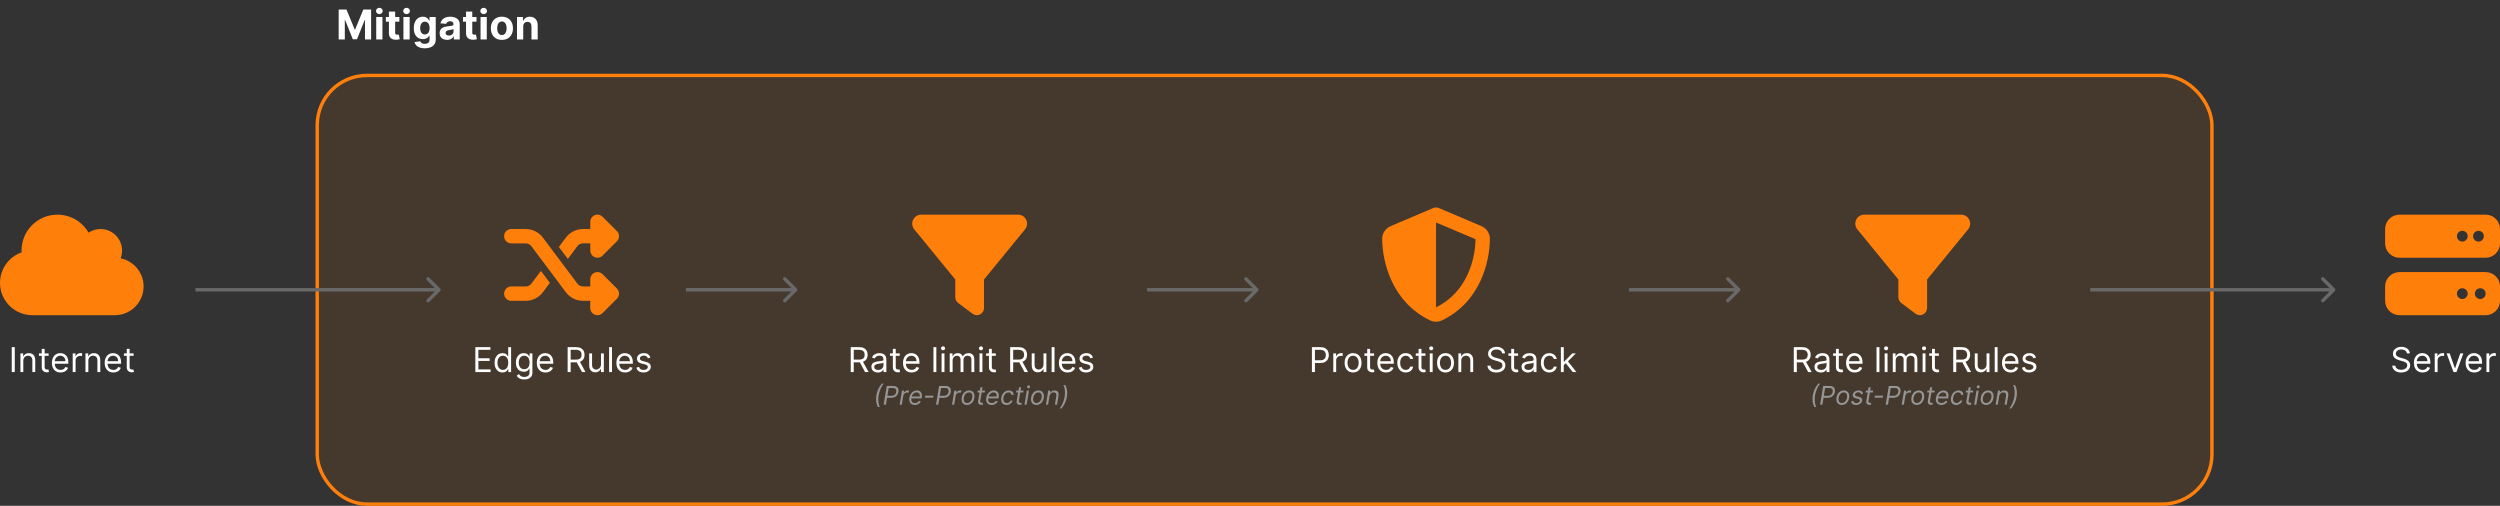 <svg width="1458" height="295" viewBox="0 0 1458 295" fill="none" xmlns="http://www.w3.org/2000/svg">
<rect x="0" y="0" width="1458" height="295" fill="#333333" stroke="none"/>
<g clip-path="url(#clip0_3391_3712)">
<rect x="185" y="44" width="1105" height="250" rx="29" fill="#FF7F0B" fill-opacity="0.09" stroke="#FF7F0B" stroke-width="2"/>
<path d="M197.517 5.545H202.068L206.875 17.273H207.08L211.886 5.545H216.438V23H212.858V11.639H212.713L208.196 22.915H205.759L201.241 11.597H201.097V23H197.517V5.545ZM219.41 23V9.909H223.04V23H219.41ZM221.234 8.222C220.694 8.222 220.231 8.043 219.844 7.685C219.464 7.321 219.273 6.886 219.273 6.381C219.273 5.881 219.464 5.452 219.844 5.094C220.231 4.73 220.694 4.548 221.234 4.548C221.773 4.548 222.234 4.73 222.614 5.094C223.001 5.452 223.194 5.881 223.194 6.381C223.194 6.886 223.001 7.321 222.614 7.685C222.234 8.043 221.773 8.222 221.234 8.222ZM232.912 9.909V12.636H225.028V9.909H232.912ZM226.818 6.773H230.449V18.977C230.449 19.312 230.5 19.574 230.602 19.761C230.705 19.943 230.847 20.071 231.028 20.145C231.216 20.219 231.432 20.256 231.676 20.256C231.847 20.256 232.017 20.241 232.188 20.213C232.358 20.179 232.489 20.153 232.58 20.136L233.151 22.838C232.969 22.895 232.713 22.96 232.384 23.034C232.054 23.114 231.653 23.162 231.182 23.179C230.307 23.213 229.54 23.097 228.881 22.829C228.227 22.562 227.719 22.148 227.355 21.585C226.991 21.023 226.813 20.312 226.818 19.454V6.773ZM235.277 23V9.909H238.908V23H235.277ZM237.101 8.222C236.561 8.222 236.098 8.043 235.712 7.685C235.331 7.321 235.141 6.886 235.141 6.381C235.141 5.881 235.331 5.452 235.712 5.094C236.098 4.73 236.561 4.548 237.101 4.548C237.641 4.548 238.101 4.73 238.482 5.094C238.868 5.452 239.061 5.881 239.061 6.381C239.061 6.886 238.868 7.321 238.482 7.685C238.101 8.043 237.641 8.222 237.101 8.222ZM247.714 28.182C246.538 28.182 245.529 28.02 244.688 27.696C243.853 27.378 243.188 26.943 242.694 26.392C242.2 25.841 241.879 25.222 241.731 24.534L245.089 24.082C245.191 24.344 245.353 24.588 245.575 24.815C245.796 25.043 246.089 25.224 246.452 25.361C246.822 25.503 247.271 25.574 247.799 25.574C248.589 25.574 249.239 25.381 249.751 24.994C250.268 24.614 250.526 23.974 250.526 23.077V20.682H250.373C250.214 21.046 249.975 21.389 249.657 21.713C249.339 22.037 248.93 22.301 248.43 22.506C247.93 22.71 247.333 22.812 246.64 22.812C245.657 22.812 244.762 22.585 243.955 22.131C243.154 21.671 242.515 20.969 242.038 20.026C241.566 19.077 241.33 17.878 241.33 16.429C241.33 14.946 241.572 13.707 242.055 12.713C242.538 11.719 243.18 10.974 243.981 10.48C244.788 9.986 245.671 9.739 246.631 9.739C247.364 9.739 247.978 9.864 248.472 10.114C248.967 10.358 249.364 10.665 249.665 11.034C249.972 11.398 250.208 11.756 250.373 12.108H250.509V9.909H254.114V23.128C254.114 24.241 253.842 25.173 253.296 25.923C252.751 26.673 251.995 27.236 251.029 27.611C250.069 27.991 248.964 28.182 247.714 28.182ZM247.79 20.085C248.376 20.085 248.87 19.94 249.273 19.651C249.683 19.355 249.995 18.935 250.211 18.389C250.433 17.838 250.543 17.179 250.543 16.412C250.543 15.645 250.435 14.98 250.219 14.418C250.004 13.849 249.691 13.409 249.282 13.097C248.873 12.784 248.376 12.628 247.79 12.628C247.194 12.628 246.691 12.79 246.282 13.114C245.873 13.432 245.563 13.875 245.353 14.443C245.143 15.011 245.038 15.668 245.038 16.412C245.038 17.168 245.143 17.821 245.353 18.372C245.569 18.918 245.879 19.341 246.282 19.642C246.691 19.938 247.194 20.085 247.79 20.085ZM260.737 23.247C259.901 23.247 259.157 23.102 258.504 22.812C257.85 22.517 257.333 22.082 256.952 21.509C256.577 20.929 256.39 20.207 256.39 19.344C256.39 18.616 256.523 18.006 256.79 17.511C257.058 17.017 257.421 16.619 257.881 16.318C258.342 16.017 258.864 15.79 259.45 15.636C260.04 15.483 260.66 15.375 261.308 15.312C262.069 15.233 262.683 15.159 263.148 15.091C263.614 15.017 263.952 14.909 264.163 14.767C264.373 14.625 264.478 14.415 264.478 14.136V14.085C264.478 13.546 264.308 13.128 263.967 12.832C263.631 12.537 263.154 12.389 262.535 12.389C261.881 12.389 261.362 12.534 260.975 12.824C260.589 13.108 260.333 13.466 260.208 13.898L256.85 13.625C257.021 12.829 257.356 12.142 257.856 11.562C258.356 10.977 259.001 10.528 259.79 10.216C260.586 9.898 261.506 9.739 262.552 9.739C263.279 9.739 263.975 9.824 264.64 9.994C265.31 10.165 265.904 10.429 266.421 10.787C266.944 11.145 267.356 11.605 267.657 12.168C267.958 12.724 268.109 13.392 268.109 14.171V23H264.665V21.185H264.563C264.353 21.594 264.072 21.954 263.719 22.267C263.367 22.574 262.944 22.815 262.45 22.991C261.955 23.162 261.384 23.247 260.737 23.247ZM261.776 20.741C262.31 20.741 262.782 20.636 263.191 20.426C263.6 20.21 263.921 19.921 264.154 19.557C264.387 19.193 264.504 18.781 264.504 18.321V16.932C264.39 17.006 264.234 17.074 264.035 17.136C263.842 17.193 263.623 17.247 263.379 17.298C263.134 17.344 262.89 17.386 262.646 17.426C262.401 17.46 262.18 17.491 261.981 17.52C261.555 17.582 261.183 17.682 260.864 17.818C260.546 17.954 260.299 18.139 260.123 18.372C259.947 18.599 259.859 18.884 259.859 19.224C259.859 19.719 260.038 20.097 260.396 20.358C260.759 20.614 261.219 20.741 261.776 20.741ZM277.888 9.909V12.636H270.005V9.909H277.888ZM271.795 6.773H275.425V18.977C275.425 19.312 275.477 19.574 275.579 19.761C275.681 19.943 275.823 20.071 276.005 20.145C276.192 20.219 276.408 20.256 276.653 20.256C276.823 20.256 276.994 20.241 277.164 20.213C277.335 20.179 277.465 20.153 277.556 20.136L278.127 22.838C277.945 22.895 277.69 22.96 277.36 23.034C277.031 23.114 276.63 23.162 276.158 23.179C275.283 23.213 274.516 23.097 273.857 22.829C273.204 22.562 272.695 22.148 272.332 21.585C271.968 21.023 271.789 20.312 271.795 19.454V6.773ZM280.254 23V9.909H283.884V23H280.254ZM282.077 8.222C281.538 8.222 281.075 8.043 280.688 7.685C280.308 7.321 280.117 6.886 280.117 6.381C280.117 5.881 280.308 5.452 280.688 5.094C281.075 4.73 281.538 4.548 282.077 4.548C282.617 4.548 283.077 4.73 283.458 5.094C283.844 5.452 284.038 5.881 284.038 6.381C284.038 6.886 283.844 7.321 283.458 7.685C283.077 8.043 282.617 8.222 282.077 8.222ZM292.707 23.256C291.384 23.256 290.239 22.974 289.273 22.412C288.313 21.844 287.571 21.054 287.048 20.043C286.526 19.026 286.264 17.847 286.264 16.506C286.264 15.153 286.526 13.972 287.048 12.96C287.571 11.943 288.313 11.153 289.273 10.591C290.239 10.023 291.384 9.739 292.707 9.739C294.031 9.739 295.173 10.023 296.134 10.591C297.099 11.153 297.844 11.943 298.366 12.96C298.889 13.972 299.151 15.153 299.151 16.506C299.151 17.847 298.889 19.026 298.366 20.043C297.844 21.054 297.099 21.844 296.134 22.412C295.173 22.974 294.031 23.256 292.707 23.256ZM292.724 20.443C293.327 20.443 293.83 20.273 294.233 19.932C294.636 19.585 294.94 19.114 295.145 18.517C295.355 17.921 295.46 17.241 295.46 16.48C295.46 15.719 295.355 15.04 295.145 14.443C294.94 13.847 294.636 13.375 294.233 13.028C293.83 12.682 293.327 12.508 292.724 12.508C292.116 12.508 291.605 12.682 291.19 13.028C290.781 13.375 290.472 13.847 290.261 14.443C290.057 15.04 289.955 15.719 289.955 16.48C289.955 17.241 290.057 17.921 290.261 18.517C290.472 19.114 290.781 19.585 291.19 19.932C291.605 20.273 292.116 20.443 292.724 20.443ZM305.142 15.432V23H301.511V9.909H304.972V12.219H305.125C305.415 11.457 305.901 10.855 306.582 10.412C307.264 9.963 308.091 9.739 309.062 9.739C309.972 9.739 310.764 9.938 311.44 10.335C312.116 10.733 312.642 11.301 313.017 12.04C313.392 12.773 313.58 13.648 313.58 14.665V23H309.949V15.312C309.955 14.511 309.75 13.886 309.335 13.438C308.92 12.983 308.349 12.756 307.622 12.756C307.134 12.756 306.702 12.861 306.327 13.071C305.957 13.281 305.668 13.588 305.457 13.992C305.253 14.389 305.148 14.869 305.142 15.432Z" fill="white"/>
<path d="M8.609 202.455V217H6.847V202.455H8.609ZM13.589 210.438V217H11.913V206.091H13.532V207.795H13.674C13.93 207.241 14.318 206.796 14.839 206.46C15.36 206.119 16.032 205.949 16.856 205.949C17.595 205.949 18.241 206.1 18.795 206.403C19.349 206.702 19.78 207.156 20.088 207.767C20.395 208.373 20.549 209.14 20.549 210.068V217H18.873V210.182C18.873 209.325 18.651 208.657 18.206 208.179C17.761 207.696 17.15 207.455 16.373 207.455C15.838 207.455 15.36 207.571 14.939 207.803C14.522 208.035 14.193 208.373 13.951 208.818C13.71 209.263 13.589 209.803 13.589 210.438ZM28.357 206.091V207.511H22.703V206.091H28.357ZM24.351 203.477H26.027V213.875C26.027 214.348 26.096 214.704 26.233 214.94C26.375 215.172 26.555 215.329 26.773 215.409C26.995 215.485 27.23 215.523 27.476 215.523C27.66 215.523 27.812 215.513 27.93 215.494C28.049 215.471 28.143 215.452 28.215 215.438L28.555 216.943C28.442 216.986 28.283 217.028 28.079 217.071C27.876 217.118 27.618 217.142 27.305 217.142C26.832 217.142 26.368 217.04 25.913 216.837C25.463 216.633 25.09 216.323 24.791 215.906C24.498 215.49 24.351 214.964 24.351 214.33V203.477ZM35.334 217.227C34.283 217.227 33.377 216.995 32.614 216.531C31.857 216.062 31.272 215.409 30.86 214.571C30.453 213.728 30.249 212.748 30.249 211.631C30.249 210.513 30.453 209.528 30.86 208.676C31.272 207.819 31.845 207.152 32.579 206.673C33.318 206.19 34.179 205.949 35.164 205.949C35.732 205.949 36.293 206.044 36.847 206.233C37.401 206.422 37.906 206.73 38.36 207.156C38.815 207.578 39.177 208.136 39.447 208.832C39.717 209.528 39.852 210.385 39.852 211.403V212.114H31.442V210.665H38.147C38.147 210.049 38.024 209.5 37.778 209.017C37.536 208.534 37.191 208.153 36.741 207.874C36.296 207.594 35.77 207.455 35.164 207.455C34.496 207.455 33.919 207.62 33.431 207.952C32.948 208.278 32.577 208.705 32.316 209.23C32.056 209.756 31.925 210.319 31.925 210.92V211.886C31.925 212.71 32.068 213.409 32.352 213.982C32.64 214.55 33.041 214.983 33.552 215.281C34.063 215.575 34.657 215.722 35.334 215.722C35.775 215.722 36.173 215.66 36.528 215.537C36.888 215.409 37.198 215.22 37.458 214.969C37.718 214.713 37.92 214.396 38.062 214.017L39.681 214.472C39.511 215.021 39.224 215.504 38.822 215.92C38.419 216.332 37.922 216.654 37.33 216.886C36.738 217.114 36.073 217.227 35.334 217.227ZM42.401 217V206.091H44.021V207.739H44.134C44.333 207.199 44.693 206.761 45.214 206.425C45.735 206.089 46.322 205.92 46.975 205.92C47.098 205.92 47.252 205.923 47.437 205.928C47.621 205.932 47.761 205.939 47.856 205.949V207.653C47.799 207.639 47.669 207.618 47.465 207.589C47.266 207.556 47.056 207.54 46.833 207.54C46.303 207.54 45.829 207.651 45.413 207.874C45.001 208.091 44.674 208.394 44.432 208.783C44.196 209.166 44.077 209.604 44.077 210.097V217H42.401ZM51.519 210.438V217H49.843V206.091H51.462V207.795H51.604C51.86 207.241 52.248 206.796 52.769 206.46C53.29 206.119 53.962 205.949 54.786 205.949C55.525 205.949 56.171 206.1 56.725 206.403C57.279 206.702 57.71 207.156 58.017 207.767C58.325 208.373 58.479 209.14 58.479 210.068V217H56.803V210.182C56.803 209.325 56.58 208.657 56.135 208.179C55.69 207.696 55.079 207.455 54.303 207.455C53.768 207.455 53.29 207.571 52.868 207.803C52.452 208.035 52.123 208.373 51.881 208.818C51.64 209.263 51.519 209.803 51.519 210.438ZM66.116 217.227C65.065 217.227 64.158 216.995 63.396 216.531C62.638 216.062 62.053 215.409 61.641 214.571C61.234 213.728 61.031 212.748 61.031 211.631C61.031 210.513 61.234 209.528 61.641 208.676C62.053 207.819 62.626 207.152 63.36 206.673C64.099 206.19 64.96 205.949 65.945 205.949C66.513 205.949 67.075 206.044 67.629 206.233C68.183 206.422 68.687 206.73 69.141 207.156C69.596 207.578 69.958 208.136 70.228 208.832C70.498 209.528 70.633 210.385 70.633 211.403V212.114H62.224V210.665H68.928C68.928 210.049 68.805 209.5 68.559 209.017C68.317 208.534 67.972 208.153 67.522 207.874C67.077 207.594 66.551 207.455 65.945 207.455C65.278 207.455 64.7 207.62 64.212 207.952C63.729 208.278 63.358 208.705 63.097 209.23C62.837 209.756 62.707 210.319 62.707 210.92V211.886C62.707 212.71 62.849 213.409 63.133 213.982C63.422 214.55 63.822 214.983 64.333 215.281C64.844 215.575 65.439 215.722 66.116 215.722C66.556 215.722 66.954 215.66 67.309 215.537C67.669 215.409 67.979 215.22 68.239 214.969C68.5 214.713 68.701 214.396 68.843 214.017L70.462 214.472C70.292 215.021 70.005 215.504 69.603 215.92C69.201 216.332 68.703 216.654 68.112 216.886C67.52 217.114 66.854 217.227 66.116 217.227ZM77.927 206.091V207.511H72.273V206.091H77.927ZM73.921 203.477H75.597V213.875C75.597 214.348 75.666 214.704 75.803 214.94C75.945 215.172 76.125 215.329 76.343 215.409C76.566 215.485 76.8 215.523 77.046 215.523C77.231 215.523 77.382 215.513 77.501 215.494C77.619 215.471 77.714 215.452 77.785 215.438L78.126 216.943C78.012 216.986 77.853 217.028 77.65 217.071C77.446 217.118 77.188 217.142 76.876 217.142C76.402 217.142 75.938 217.04 75.484 216.837C75.034 216.633 74.66 216.323 74.362 215.906C74.068 215.49 73.921 214.964 73.921 214.33V203.477Z" fill="white"/>
<g clip-path="url(#clip1_3391_3712)">
<path d="M0 164.969C0 175.372 8.44 183.812 18.844 183.812H67C76.252 183.812 83.75 176.314 83.75 167.062C83.75 158.962 77.992 152.197 70.35 150.653C70.886 149.253 71.188 147.721 71.188 146.125C71.188 139.189 65.561 133.562 58.625 133.562C56.047 133.562 53.639 134.348 51.65 135.682C48.025 129.401 41.26 125.188 33.5 125.188C21.932 125.188 12.562 134.557 12.562 146.125C12.562 146.478 12.576 146.832 12.589 147.185C5.261 149.763 0 156.751 0 164.969Z" fill="#FF7F0B"/>
</g>
<path d="M277.222 217V202.455H286.001V204.017H278.984V208.932H285.546V210.494H278.984V215.438H286.114V217H277.222ZM293.067 217.227C292.158 217.227 291.356 216.998 290.66 216.538C289.964 216.074 289.419 215.421 289.026 214.578C288.633 213.731 288.437 212.729 288.437 211.574C288.437 210.428 288.633 209.434 289.026 208.591C289.419 207.748 289.966 207.097 290.667 206.638C291.368 206.179 292.177 205.949 293.096 205.949C293.806 205.949 294.367 206.067 294.779 206.304C295.196 206.536 295.513 206.801 295.731 207.099C295.953 207.393 296.126 207.634 296.249 207.824H296.391V202.455H298.067V217H296.448V215.324H296.249C296.126 215.523 295.951 215.774 295.724 216.077C295.496 216.375 295.172 216.643 294.751 216.879C294.329 217.111 293.768 217.227 293.067 217.227ZM293.295 215.722C293.967 215.722 294.535 215.546 294.999 215.196C295.463 214.841 295.816 214.351 296.058 213.726C296.299 213.096 296.42 212.369 296.42 211.545C296.42 210.731 296.301 210.018 296.065 209.408C295.828 208.792 295.478 208.314 295.013 207.973C294.549 207.627 293.977 207.455 293.295 207.455C292.585 207.455 291.993 207.637 291.519 208.001C291.05 208.361 290.698 208.851 290.461 209.472C290.229 210.087 290.113 210.778 290.113 211.545C290.113 212.322 290.231 213.027 290.468 213.662C290.71 214.292 291.065 214.794 291.533 215.168C292.007 215.537 292.594 215.722 293.295 215.722ZM305.773 221.318C304.964 221.318 304.268 221.214 303.685 221.006C303.103 220.802 302.618 220.532 302.229 220.196C301.846 219.865 301.54 219.509 301.313 219.131L302.648 218.193C302.8 218.392 302.992 218.619 303.224 218.875C303.456 219.135 303.773 219.36 304.175 219.55C304.583 219.744 305.115 219.841 305.773 219.841C306.654 219.841 307.381 219.628 307.954 219.202C308.527 218.776 308.813 218.108 308.813 217.199V214.983H308.671C308.548 215.182 308.373 215.428 308.146 215.722C307.923 216.01 307.601 216.268 307.18 216.496C306.763 216.718 306.2 216.83 305.489 216.83C304.609 216.83 303.818 216.621 303.117 216.205C302.421 215.788 301.87 215.182 301.462 214.386C301.06 213.591 300.859 212.625 300.859 211.489C300.859 210.371 301.055 209.398 301.448 208.57C301.841 207.736 302.388 207.092 303.089 206.638C303.79 206.179 304.599 205.949 305.518 205.949C306.228 205.949 306.791 206.067 307.208 206.304C307.629 206.536 307.951 206.801 308.174 207.099C308.401 207.393 308.576 207.634 308.7 207.824H308.87V206.091H310.489V217.312C310.489 218.25 310.276 219.012 309.85 219.599C309.429 220.191 308.861 220.625 308.146 220.899C307.435 221.179 306.645 221.318 305.773 221.318ZM305.717 215.324C306.389 215.324 306.957 215.17 307.421 214.862C307.885 214.554 308.238 214.112 308.479 213.534C308.721 212.956 308.842 212.265 308.842 211.46C308.842 210.674 308.723 209.981 308.487 209.379C308.25 208.778 307.899 208.307 307.435 207.966C306.971 207.625 306.398 207.455 305.717 207.455C305.006 207.455 304.415 207.634 303.941 207.994C303.472 208.354 303.12 208.837 302.883 209.443C302.651 210.049 302.535 210.722 302.535 211.46C302.535 212.218 302.653 212.888 302.89 213.47C303.131 214.048 303.487 214.502 303.955 214.834C304.429 215.161 305.016 215.324 305.717 215.324ZM318.131 217.227C317.08 217.227 316.174 216.995 315.411 216.531C314.654 216.062 314.069 215.409 313.657 214.571C313.25 213.728 313.046 212.748 313.046 211.631C313.046 210.513 313.25 209.528 313.657 208.676C314.069 207.819 314.642 207.152 315.376 206.673C316.114 206.19 316.976 205.949 317.961 205.949C318.529 205.949 319.09 206.044 319.644 206.233C320.198 206.422 320.702 206.73 321.157 207.156C321.612 207.578 321.974 208.136 322.244 208.832C322.513 209.528 322.648 210.385 322.648 211.403V212.114H314.239V210.665H320.944C320.944 210.049 320.821 209.5 320.575 209.017C320.333 208.534 319.987 208.153 319.538 207.874C319.093 207.594 318.567 207.455 317.961 207.455C317.293 207.455 316.716 207.62 316.228 207.952C315.745 208.278 315.373 208.705 315.113 209.23C314.853 209.756 314.722 210.319 314.722 210.92V211.886C314.722 212.71 314.864 213.409 315.148 213.982C315.437 214.55 315.837 214.983 316.349 215.281C316.86 215.575 317.454 215.722 318.131 215.722C318.572 215.722 318.969 215.66 319.325 215.537C319.684 215.409 319.995 215.22 320.255 214.969C320.515 214.713 320.717 214.396 320.859 214.017L322.478 214.472C322.308 215.021 322.021 215.504 321.619 215.92C321.216 216.332 320.719 216.654 320.127 216.886C319.535 217.114 318.87 217.227 318.131 217.227ZM331.05 217V202.455H335.965C337.102 202.455 338.034 202.649 338.763 203.037C339.493 203.42 340.032 203.948 340.383 204.621C340.733 205.293 340.908 206.058 340.908 206.915C340.908 207.772 340.733 208.532 340.383 209.195C340.032 209.857 339.495 210.378 338.771 210.757C338.046 211.131 337.121 211.318 335.994 211.318H332.016V209.727H335.937C336.713 209.727 337.338 209.614 337.812 209.386C338.29 209.159 338.636 208.837 338.849 208.42C339.067 207.999 339.175 207.497 339.175 206.915C339.175 206.332 339.067 205.823 338.849 205.388C338.631 204.952 338.283 204.616 337.805 204.379C337.326 204.138 336.694 204.017 335.908 204.017H332.812V217H331.05ZM337.897 210.466L341.477 217H339.431L335.908 210.466H337.897ZM350.491 212.54V206.091H352.167V217H350.491V215.153H350.377C350.122 215.707 349.724 216.179 349.184 216.567C348.645 216.95 347.963 217.142 347.139 217.142C346.457 217.142 345.851 216.993 345.321 216.695C344.79 216.392 344.374 215.937 344.071 215.331C343.768 214.72 343.616 213.951 343.616 213.023V206.091H345.292V212.909C345.292 213.705 345.515 214.339 345.96 214.812C346.41 215.286 346.983 215.523 347.679 215.523C348.095 215.523 348.519 215.416 348.95 215.203C349.386 214.99 349.75 214.663 350.044 214.223C350.342 213.783 350.491 213.222 350.491 212.54ZM356.913 202.455V217H355.237V202.455H356.913ZM364.557 217.227C363.506 217.227 362.599 216.995 361.837 216.531C361.079 216.062 360.495 215.409 360.083 214.571C359.676 213.728 359.472 212.748 359.472 211.631C359.472 210.513 359.676 209.528 360.083 208.676C360.495 207.819 361.068 207.152 361.801 206.673C362.54 206.19 363.402 205.949 364.387 205.949C364.955 205.949 365.516 206.044 366.07 206.233C366.624 206.422 367.128 206.73 367.583 207.156C368.037 207.578 368.4 208.136 368.669 208.832C368.939 209.528 369.074 210.385 369.074 211.403V212.114H360.665V210.665H367.37C367.37 210.049 367.247 209.5 367 209.017C366.759 208.534 366.413 208.153 365.963 207.874C365.518 207.594 364.993 207.455 364.387 207.455C363.719 207.455 363.141 207.62 362.654 207.952C362.171 208.278 361.799 208.705 361.539 209.23C361.278 209.756 361.148 210.319 361.148 210.92V211.886C361.148 212.71 361.29 213.409 361.574 213.982C361.863 214.55 362.263 214.983 362.775 215.281C363.286 215.575 363.88 215.722 364.557 215.722C364.998 215.722 365.395 215.66 365.75 215.537C366.11 215.409 366.42 215.22 366.681 214.969C366.941 214.713 367.142 214.396 367.284 214.017L368.904 214.472C368.733 215.021 368.447 215.504 368.044 215.92C367.642 216.332 367.145 216.654 366.553 216.886C365.961 217.114 365.296 217.227 364.557 217.227ZM379.351 208.534L377.846 208.96C377.751 208.709 377.611 208.465 377.426 208.229C377.247 207.987 377 207.788 376.688 207.632C376.375 207.476 375.975 207.398 375.488 207.398C374.82 207.398 374.264 207.552 373.819 207.859C373.378 208.162 373.158 208.548 373.158 209.017C373.158 209.434 373.31 209.763 373.613 210.004C373.916 210.246 374.389 210.447 375.033 210.608L376.652 211.006C377.628 211.242 378.355 211.605 378.833 212.092C379.311 212.575 379.55 213.198 379.55 213.96C379.55 214.585 379.37 215.144 379.01 215.636C378.655 216.129 378.158 216.517 377.519 216.801C376.88 217.085 376.136 217.227 375.289 217.227C374.176 217.227 373.255 216.986 372.526 216.503C371.797 216.02 371.335 215.314 371.141 214.386L372.732 213.989C372.883 214.576 373.17 215.016 373.591 215.31C374.017 215.603 374.574 215.75 375.26 215.75C376.042 215.75 376.662 215.584 377.121 215.253C377.585 214.917 377.817 214.514 377.817 214.045C377.817 213.667 377.685 213.349 377.419 213.094C377.154 212.833 376.747 212.639 376.198 212.511L374.38 212.085C373.381 211.848 372.647 211.482 372.178 210.984C371.714 210.482 371.482 209.855 371.482 209.102C371.482 208.487 371.655 207.942 372 207.469C372.351 206.995 372.827 206.624 373.428 206.354C374.034 206.084 374.721 205.949 375.488 205.949C376.567 205.949 377.415 206.186 378.03 206.659C378.65 207.133 379.091 207.758 379.351 208.534Z" fill="white"/>
<g clip-path="url(#clip2_3391_3712)">
<path d="M346.841 125.502C348.411 124.847 350.204 125.214 351.408 126.404L359.783 134.779C360.568 135.565 361.013 136.625 361.013 137.737C361.013 138.849 360.568 139.909 359.783 140.694L351.408 149.069C350.204 150.273 348.411 150.627 346.841 149.972C345.271 149.318 344.25 147.8 344.25 146.099V141.911H340.062C338.741 141.911 337.498 142.526 336.712 143.586L331.164 151.006L325.93 144.031L330.013 138.587C332.381 135.421 336.111 133.562 340.062 133.562H344.25V129.375C344.25 127.687 345.271 126.156 346.841 125.502ZM315.461 157.994L320.695 164.969L316.613 170.412C314.244 173.579 310.514 175.437 306.562 175.437H298.188C295.871 175.437 294 173.566 294 171.25C294 168.934 295.871 167.062 298.188 167.062H306.562C307.884 167.062 309.127 166.447 309.912 165.387L315.461 157.994ZM351.395 182.595C350.191 183.799 348.398 184.153 346.828 183.498C345.258 182.844 344.237 181.326 344.237 179.625V175.437H340.049C336.097 175.437 332.368 173.579 329.999 170.412L309.912 143.612C309.127 142.552 307.884 141.937 306.562 141.937H298.188C295.871 141.937 294 140.066 294 137.75C294 135.434 295.871 133.562 298.188 133.562H306.562C310.514 133.562 314.244 135.421 316.613 138.587L336.712 165.387C337.498 166.447 338.741 167.062 340.062 167.062H344.25V162.875C344.25 161.187 345.271 159.656 346.841 159.002C348.411 158.347 350.204 158.714 351.408 159.904L359.783 168.279C360.568 169.065 361.013 170.125 361.013 171.237C361.013 172.349 360.568 173.409 359.783 174.194L351.408 182.569L351.395 182.595Z" fill="#FF7F0B"/>
</g>
<path d="M496.142 217V202.455H501.057C502.193 202.455 503.126 202.649 503.855 203.037C504.584 203.42 505.124 203.948 505.475 204.621C505.825 205.293 506 206.058 506 206.915C506 207.772 505.825 208.532 505.475 209.195C505.124 209.857 504.587 210.378 503.862 210.757C503.138 211.131 502.212 211.318 501.085 211.318H497.108V209.727H501.029C501.805 209.727 502.43 209.614 502.904 209.386C503.382 209.159 503.727 208.837 503.941 208.42C504.158 207.999 504.267 207.497 504.267 206.915C504.267 206.332 504.158 205.823 503.941 205.388C503.723 204.952 503.375 204.616 502.896 204.379C502.418 204.138 501.786 204.017 501 204.017H497.904V217H496.142ZM502.989 210.466L506.568 217H504.523L501 210.466H502.989ZM511.918 217.256C511.227 217.256 510.599 217.125 510.036 216.865C509.473 216.6 509.025 216.219 508.694 215.722C508.362 215.22 508.197 214.614 508.197 213.903C508.197 213.278 508.32 212.772 508.566 212.384C508.812 211.991 509.141 211.683 509.553 211.46C509.965 211.238 510.42 211.072 510.917 210.963C511.419 210.849 511.923 210.759 512.43 210.693C513.092 210.608 513.63 210.544 514.042 210.501C514.458 210.454 514.761 210.376 514.951 210.267C515.145 210.158 515.242 209.969 515.242 209.699V209.642C515.242 208.941 515.05 208.397 514.667 208.009C514.288 207.62 513.713 207.426 512.941 207.426C512.141 207.426 511.513 207.601 511.059 207.952C510.604 208.302 510.285 208.676 510.1 209.074L508.509 208.506C508.793 207.843 509.172 207.327 509.645 206.957C510.124 206.583 510.644 206.323 511.208 206.176C511.776 206.025 512.335 205.949 512.884 205.949C513.234 205.949 513.637 205.991 514.091 206.077C514.551 206.157 514.993 206.325 515.42 206.581C515.85 206.837 516.208 207.223 516.492 207.739C516.776 208.255 516.918 208.946 516.918 209.812V217H515.242V215.523H515.157C515.043 215.759 514.854 216.013 514.589 216.283C514.323 216.553 513.971 216.782 513.53 216.972C513.09 217.161 512.553 217.256 511.918 217.256ZM512.174 215.75C512.837 215.75 513.395 215.62 513.85 215.359C514.309 215.099 514.655 214.763 514.887 214.351C515.124 213.939 515.242 213.506 515.242 213.051V211.517C515.171 211.602 515.015 211.68 514.773 211.751C514.537 211.818 514.262 211.877 513.949 211.929C513.642 211.976 513.341 212.019 513.047 212.057C512.759 212.09 512.524 212.118 512.344 212.142C511.909 212.199 511.501 212.291 511.123 212.419C510.749 212.542 510.446 212.729 510.214 212.98C509.986 213.226 509.873 213.562 509.873 213.989C509.873 214.571 510.088 215.011 510.519 215.31C510.955 215.603 511.506 215.75 512.174 215.75ZM524.722 206.091V207.511H519.068V206.091H524.722ZM520.716 203.477H522.392V213.875C522.392 214.348 522.461 214.704 522.598 214.94C522.74 215.172 522.92 215.329 523.138 215.409C523.36 215.485 523.595 215.523 523.841 215.523C524.026 215.523 524.177 215.513 524.296 215.494C524.414 215.471 524.509 215.452 524.58 215.438L524.921 216.943C524.807 216.986 524.648 217.028 524.445 217.071C524.241 217.118 523.983 217.142 523.671 217.142C523.197 217.142 522.733 217.04 522.279 216.837C521.829 216.633 521.455 216.323 521.156 215.906C520.863 215.49 520.716 214.964 520.716 214.33V203.477ZM531.7 217.227C530.649 217.227 529.742 216.995 528.98 216.531C528.222 216.062 527.637 215.409 527.225 214.571C526.818 213.728 526.615 212.748 526.615 211.631C526.615 210.513 526.818 209.528 527.225 208.676C527.637 207.819 528.21 207.152 528.944 206.673C529.683 206.19 530.544 205.949 531.529 205.949C532.097 205.949 532.659 206.044 533.213 206.233C533.767 206.422 534.271 206.73 534.725 207.156C535.18 207.578 535.542 208.136 535.812 208.832C536.082 209.528 536.217 210.385 536.217 211.403V212.114H527.808V210.665H534.512C534.512 210.049 534.389 209.5 534.143 209.017C533.901 208.534 533.556 208.153 533.106 207.874C532.661 207.594 532.135 207.455 531.529 207.455C530.862 207.455 530.284 207.62 529.796 207.952C529.313 208.278 528.942 208.705 528.681 209.23C528.421 209.756 528.291 210.319 528.291 210.92V211.886C528.291 212.71 528.433 213.409 528.717 213.982C529.006 214.55 529.406 214.983 529.917 215.281C530.428 215.575 531.023 215.722 531.7 215.722C532.14 215.722 532.538 215.66 532.893 215.537C533.253 215.409 533.563 215.22 533.823 214.969C534.084 214.713 534.285 214.396 534.427 214.017L536.046 214.472C535.876 215.021 535.589 215.504 535.187 215.92C534.785 216.332 534.287 216.654 533.695 216.886C533.104 217.114 532.438 217.227 531.7 217.227ZM546.068 202.455V217H544.392V202.455H546.068ZM549.138 217V206.091H550.814V217H549.138ZM549.99 204.273C549.663 204.273 549.381 204.161 549.145 203.939C548.913 203.716 548.797 203.449 548.797 203.136C548.797 202.824 548.913 202.556 549.145 202.334C549.381 202.111 549.663 202 549.99 202C550.317 202 550.596 202.111 550.828 202.334C551.065 202.556 551.183 202.824 551.183 203.136C551.183 203.449 551.065 203.716 550.828 203.939C550.596 204.161 550.317 204.273 549.99 204.273ZM553.884 217V206.091H555.503V207.795H555.645C555.872 207.213 556.239 206.761 556.746 206.439C557.253 206.112 557.861 205.949 558.571 205.949C559.291 205.949 559.89 206.112 560.368 206.439C560.851 206.761 561.227 207.213 561.497 207.795H561.611C561.89 207.232 562.309 206.785 562.868 206.453C563.427 206.117 564.097 205.949 564.878 205.949C565.853 205.949 566.651 206.254 567.271 206.865C567.892 207.471 568.202 208.416 568.202 209.699V217H566.526V209.699C566.526 208.894 566.306 208.319 565.865 207.973C565.425 207.627 564.906 207.455 564.31 207.455C563.543 207.455 562.949 207.687 562.527 208.151C562.106 208.61 561.895 209.192 561.895 209.898V217H560.191V209.528C560.191 208.908 559.989 208.409 559.587 208.03C559.184 207.646 558.666 207.455 558.031 207.455C557.596 207.455 557.189 207.571 556.81 207.803C556.436 208.035 556.133 208.357 555.901 208.768C555.673 209.176 555.56 209.647 555.56 210.182V217H553.884ZM571.267 217V206.091H572.943V217H571.267ZM572.119 204.273C571.792 204.273 571.51 204.161 571.274 203.939C571.042 203.716 570.926 203.449 570.926 203.136C570.926 202.824 571.042 202.556 571.274 202.334C571.51 202.111 571.792 202 572.119 202C572.445 202 572.725 202.111 572.957 202.334C573.194 202.556 573.312 202.824 573.312 203.136C573.312 203.449 573.194 203.716 572.957 203.939C572.725 204.161 572.445 204.273 572.119 204.273ZM580.757 206.091V207.511H575.104V206.091H580.757ZM576.751 203.477H578.427V213.875C578.427 214.348 578.496 214.704 578.633 214.94C578.775 215.172 578.955 215.329 579.173 215.409C579.396 215.485 579.63 215.523 579.876 215.523C580.061 215.523 580.212 215.513 580.331 215.494C580.449 215.471 580.544 215.452 580.615 215.438L580.956 216.943C580.842 216.986 580.684 217.028 580.48 217.071C580.276 217.118 580.018 217.142 579.706 217.142C579.232 217.142 578.768 217.04 578.314 216.837C577.864 216.633 577.49 216.323 577.192 215.906C576.898 215.49 576.751 214.964 576.751 214.33V203.477ZM589.131 217V202.455H594.045C595.182 202.455 596.114 202.649 596.844 203.037C597.573 203.42 598.113 203.948 598.463 204.621C598.813 205.293 598.988 206.058 598.988 206.915C598.988 207.772 598.813 208.532 598.463 209.195C598.113 209.857 597.575 210.378 596.851 210.757C596.126 211.131 595.201 211.318 594.074 211.318H590.096V209.727H594.017C594.793 209.727 595.418 209.614 595.892 209.386C596.37 209.159 596.716 208.837 596.929 208.42C597.147 207.999 597.256 207.497 597.256 206.915C597.256 206.332 597.147 205.823 596.929 205.388C596.711 204.952 596.363 204.616 595.885 204.379C595.407 204.138 594.774 204.017 593.988 204.017H590.892V217H589.131ZM595.977 210.466L599.557 217H597.511L593.988 210.466H595.977ZM608.571 212.54V206.091H610.247V217H608.571V215.153H608.458C608.202 215.707 607.804 216.179 607.264 216.567C606.725 216.95 606.043 217.142 605.219 217.142C604.537 217.142 603.931 216.993 603.401 216.695C602.87 216.392 602.454 215.937 602.151 215.331C601.848 214.72 601.696 213.951 601.696 213.023V206.091H603.372V212.909C603.372 213.705 603.595 214.339 604.04 214.812C604.49 215.286 605.063 215.523 605.759 215.523C606.175 215.523 606.599 215.416 607.03 215.203C607.466 214.99 607.83 214.663 608.124 214.223C608.422 213.783 608.571 213.222 608.571 212.54ZM614.993 202.455V217H613.317V202.455H614.993ZM622.637 217.227C621.586 217.227 620.679 216.995 619.917 216.531C619.16 216.062 618.575 215.409 618.163 214.571C617.756 213.728 617.552 212.748 617.552 211.631C617.552 210.513 617.756 209.528 618.163 208.676C618.575 207.819 619.148 207.152 619.882 206.673C620.62 206.19 621.482 205.949 622.467 205.949C623.035 205.949 623.596 206.044 624.15 206.233C624.704 206.422 625.208 206.73 625.663 207.156C626.117 207.578 626.48 208.136 626.749 208.832C627.019 209.528 627.154 210.385 627.154 211.403V212.114H618.745V210.665H625.45C625.45 210.049 625.327 209.5 625.08 209.017C624.839 208.534 624.493 208.153 624.044 207.874C623.598 207.594 623.073 207.455 622.467 207.455C621.799 207.455 621.222 207.62 620.734 207.952C620.251 208.278 619.879 208.705 619.619 209.23C619.358 209.756 619.228 210.319 619.228 210.92V211.886C619.228 212.71 619.37 213.409 619.654 213.982C619.943 214.55 620.343 214.983 620.855 215.281C621.366 215.575 621.96 215.722 622.637 215.722C623.078 215.722 623.475 215.66 623.83 215.537C624.19 215.409 624.5 215.22 624.761 214.969C625.021 214.713 625.222 214.396 625.365 214.017L626.984 214.472C626.813 215.021 626.527 215.504 626.124 215.92C625.722 216.332 625.225 216.654 624.633 216.886C624.041 217.114 623.376 217.227 622.637 217.227ZM637.431 208.534L635.926 208.96C635.831 208.709 635.691 208.465 635.507 208.229C635.327 207.987 635.08 207.788 634.768 207.632C634.455 207.476 634.055 207.398 633.568 207.398C632.9 207.398 632.344 207.552 631.899 207.859C631.458 208.162 631.238 208.548 631.238 209.017C631.238 209.434 631.39 209.763 631.693 210.004C631.996 210.246 632.469 210.447 633.113 210.608L634.732 211.006C635.708 211.242 636.435 211.605 636.913 212.092C637.391 212.575 637.63 213.198 637.63 213.96C637.63 214.585 637.45 215.144 637.09 215.636C636.735 216.129 636.238 216.517 635.599 216.801C634.96 217.085 634.216 217.227 633.369 217.227C632.256 217.227 631.335 216.986 630.606 216.503C629.877 216.02 629.415 215.314 629.221 214.386L630.812 213.989C630.963 214.576 631.25 215.016 631.671 215.31C632.097 215.603 632.654 215.75 633.34 215.75C634.122 215.75 634.742 215.584 635.201 215.253C635.665 214.917 635.897 214.514 635.897 214.045C635.897 213.667 635.765 213.349 635.499 213.094C635.234 212.833 634.827 212.639 634.278 212.511L632.46 212.085C631.461 211.848 630.727 211.482 630.258 210.984C629.794 210.482 629.562 209.855 629.562 209.102C629.562 208.487 629.735 207.942 630.08 207.469C630.431 206.995 630.907 206.624 631.508 206.354C632.114 206.084 632.801 205.949 633.568 205.949C634.647 205.949 635.495 206.186 636.11 206.659C636.731 207.133 637.171 207.758 637.431 208.534Z" fill="white"/>
<path d="M511.108 230.545C511.332 229.203 511.71 227.969 512.243 226.843C512.779 225.714 513.452 224.675 514.262 223.727H515.37C515.057 224.079 514.746 224.512 514.437 225.027C514.132 225.538 513.844 226.101 513.575 226.716C513.308 227.326 513.074 227.958 512.871 228.612C512.669 229.265 512.515 229.91 512.408 230.545C512.266 231.391 512.204 232.248 512.222 233.118C512.243 233.988 512.33 234.796 512.483 235.542C512.639 236.288 512.848 236.895 513.111 237.364H512.003C511.513 236.415 511.185 235.379 511.018 234.253C510.854 233.124 510.885 231.888 511.108 230.545ZM515.35 236L517.161 225.091H520.847C521.699 225.091 522.372 225.244 522.866 225.549C523.363 225.854 523.698 226.268 523.872 226.79C524.05 227.312 524.085 227.896 523.979 228.543C523.872 229.182 523.643 229.764 523.292 230.29C522.944 230.815 522.471 231.234 521.875 231.547C521.282 231.859 520.563 232.016 519.718 232.016H517.076L517.267 230.844H519.867C520.449 230.844 520.936 230.743 521.326 230.54C521.717 230.338 522.022 230.062 522.242 229.714C522.463 229.366 522.608 228.976 522.679 228.543C522.75 228.102 522.732 227.712 522.626 227.371C522.523 227.026 522.308 226.756 521.981 226.561C521.658 226.362 521.202 226.263 520.612 226.263H518.29L516.671 236H515.35ZM524.686 236L526.05 227.818H527.264L527.051 229.054H527.136C527.349 228.649 527.674 228.321 528.111 228.069C528.548 227.816 529.011 227.69 529.501 227.69C529.597 227.69 529.713 227.692 529.848 227.696C529.983 227.696 530.087 227.701 530.162 227.712L529.949 228.99C529.906 228.979 529.81 228.963 529.661 228.942C529.512 228.917 529.352 228.905 529.182 228.905C528.784 228.905 528.417 228.988 528.079 229.155C527.742 229.319 527.459 229.546 527.232 229.837C527.005 230.125 526.859 230.453 526.795 230.822L525.943 236H524.686ZM533.456 236.17C532.672 236.17 532.024 235.996 531.512 235.648C531.001 235.297 530.644 234.807 530.442 234.178C530.239 233.546 530.207 232.811 530.346 231.973C530.484 231.135 530.759 230.396 531.171 229.757C531.583 229.114 532.096 228.614 532.711 228.255C533.325 227.893 534 227.712 534.735 227.712C535.161 227.712 535.571 227.783 535.965 227.925C536.36 228.067 536.7 228.298 536.988 228.617C537.276 228.933 537.476 229.352 537.59 229.874C537.704 230.396 537.697 231.039 537.569 231.803L537.483 232.335H531.177L531.347 231.249H536.375C536.457 230.787 536.436 230.375 536.312 230.013C536.191 229.651 535.98 229.365 535.678 229.155C535.379 228.946 535.001 228.841 534.543 228.841C534.071 228.841 533.63 228.969 533.222 229.224C532.814 229.477 532.473 229.796 532.199 230.183C531.926 230.567 531.755 230.957 531.688 231.355L531.539 232.293C531.432 232.971 531.448 233.511 531.587 233.912C531.729 234.313 531.976 234.603 532.327 234.78C532.679 234.954 533.119 235.041 533.648 235.041C533.986 235.041 534.296 234.995 534.58 234.903C534.864 234.807 535.118 234.665 535.342 234.477C535.566 234.285 535.754 234.047 535.907 233.763L537.057 234.104C536.862 234.516 536.587 234.878 536.232 235.19C535.88 235.499 535.468 235.741 534.996 235.915C534.527 236.085 534.014 236.17 533.456 236.17ZM544.368 230.737L544.176 231.909H539.404L539.595 230.737H544.368ZM545.877 236L547.688 225.091H551.374C552.226 225.091 552.899 225.244 553.393 225.549C553.89 225.854 554.226 226.268 554.4 226.79C554.577 227.312 554.613 227.896 554.506 228.543C554.4 229.182 554.171 229.764 553.819 230.29C553.471 230.815 552.999 231.234 552.402 231.547C551.809 231.859 551.09 232.016 550.245 232.016H547.603L547.795 230.844H550.394C550.976 230.844 551.463 230.743 551.854 230.54C552.244 230.338 552.55 230.062 552.77 229.714C552.99 229.366 553.136 228.976 553.207 228.543C553.278 228.102 553.26 227.712 553.153 227.371C553.05 227.026 552.835 226.756 552.509 226.561C552.186 226.362 551.729 226.263 551.14 226.263H548.817L547.198 236H545.877ZM555.213 236L556.577 227.818H557.792L557.578 229.054H557.664C557.877 228.649 558.202 228.321 558.638 228.069C559.075 227.816 559.539 227.69 560.029 227.69C560.125 227.69 560.24 227.692 560.375 227.696C560.51 227.696 560.615 227.701 560.689 227.712L560.476 228.99C560.434 228.979 560.338 228.963 560.189 228.942C560.039 228.917 559.88 228.905 559.709 228.905C559.311 228.905 558.944 228.988 558.606 229.155C558.269 229.319 557.987 229.546 557.76 229.837C557.532 230.125 557.387 230.453 557.323 230.822L556.47 236H555.213ZM563.952 236.17C563.199 236.17 562.569 235.991 562.061 235.632C561.553 235.274 561.194 234.771 560.985 234.125C560.779 233.479 560.745 232.726 560.884 231.866C561.019 231.028 561.287 230.299 561.688 229.677C562.093 229.052 562.595 228.569 563.195 228.228C563.799 227.884 564.463 227.712 565.188 227.712C565.94 227.712 566.569 227.893 567.073 228.255C567.581 228.614 567.94 229.118 568.149 229.768C568.359 230.414 568.394 231.17 568.256 232.037C568.121 232.868 567.849 233.594 567.441 234.216C567.036 234.833 566.534 235.315 565.933 235.659C565.337 236 564.676 236.17 563.952 236.17ZM563.973 235.041C564.548 235.041 565.047 234.894 565.47 234.599C565.896 234.304 566.241 233.915 566.503 233.433C566.77 232.95 566.949 232.428 567.041 231.866C567.127 231.334 567.123 230.838 567.031 230.38C566.938 229.919 566.741 229.548 566.439 229.267C566.138 228.983 565.713 228.841 565.166 228.841C564.591 228.841 564.089 228.99 563.659 229.288C563.233 229.587 562.888 229.979 562.625 230.466C562.363 230.952 562.187 231.476 562.098 232.037C562.013 232.57 562.015 233.065 562.103 233.523C562.196 233.978 562.393 234.345 562.695 234.626C563 234.903 563.426 235.041 563.973 235.041ZM574.447 227.818L574.276 228.884H570.036L570.207 227.818H574.447ZM571.762 225.858H573.019L571.72 233.656C571.663 234.011 571.672 234.278 571.746 234.455C571.824 234.629 571.941 234.746 572.098 234.807C572.258 234.864 572.43 234.892 572.614 234.892C572.753 234.892 572.867 234.885 572.955 234.871C573.044 234.853 573.115 234.839 573.168 234.828L573.254 235.957C573.158 235.989 573.028 236.021 572.865 236.053C572.705 236.089 572.508 236.107 572.273 236.107C571.918 236.107 571.585 236.03 571.272 235.877C570.96 235.725 570.72 235.492 570.553 235.18C570.386 234.867 570.342 234.473 570.42 233.997L571.762 225.858ZM578.295 236.17C577.511 236.17 576.862 235.996 576.351 235.648C575.84 235.297 575.483 234.807 575.28 234.178C575.078 233.546 575.046 232.811 575.185 231.973C575.323 231.135 575.598 230.396 576.01 229.757C576.422 229.114 576.935 228.614 577.55 228.255C578.164 227.893 578.839 227.712 579.574 227.712C580 227.712 580.41 227.783 580.804 227.925C581.198 228.067 581.539 228.298 581.827 228.617C582.115 228.933 582.315 229.352 582.429 229.874C582.542 230.396 582.535 231.039 582.408 231.803L582.322 232.335H576.015L576.186 231.249H581.214C581.296 230.787 581.275 230.375 581.15 230.013C581.03 229.651 580.818 229.365 580.517 229.155C580.218 228.946 579.84 228.841 579.382 228.841C578.91 228.841 578.469 228.969 578.061 229.224C577.653 229.477 577.312 229.796 577.038 230.183C576.765 230.567 576.594 230.957 576.527 231.355L576.378 232.293C576.271 232.971 576.287 233.511 576.426 233.912C576.568 234.313 576.814 234.603 577.166 234.78C577.518 234.954 577.958 235.041 578.487 235.041C578.824 235.041 579.135 234.995 579.419 234.903C579.703 234.807 579.957 234.665 580.181 234.477C580.405 234.285 580.593 234.047 580.746 233.763L581.896 234.104C581.701 234.516 581.426 234.878 581.071 235.19C580.719 235.499 580.307 235.741 579.835 235.915C579.366 236.085 578.853 236.17 578.295 236.17ZM586.949 236.17C586.178 236.17 585.546 235.989 585.052 235.627C584.562 235.265 584.221 234.766 584.03 234.13C583.838 233.495 583.809 232.768 583.944 231.952C584.079 231.121 584.353 230.387 584.765 229.752C585.177 229.113 585.69 228.614 586.304 228.255C586.918 227.893 587.595 227.712 588.333 227.712C588.909 227.712 589.409 227.818 589.836 228.031C590.262 228.244 590.59 228.543 590.821 228.926C591.052 229.31 591.16 229.757 591.146 230.268H589.889C589.853 229.896 589.694 229.565 589.409 229.278C589.129 228.987 588.713 228.841 588.163 228.841C587.673 228.841 587.222 228.969 586.81 229.224C586.398 229.477 586.052 229.833 585.771 230.295C585.491 230.753 585.301 231.291 585.201 231.909C585.095 232.541 585.104 233.092 585.228 233.56C585.352 234.029 585.578 234.393 585.905 234.652C586.231 234.912 586.643 235.041 587.14 235.041C587.467 235.041 587.772 234.984 588.057 234.871C588.341 234.757 588.593 234.594 588.813 234.381C589.033 234.168 589.207 233.912 589.335 233.614H590.592C590.436 234.097 590.185 234.532 589.841 234.919C589.496 235.302 589.079 235.608 588.589 235.835C588.099 236.059 587.552 236.17 586.949 236.17ZM596.947 227.818L596.776 228.884H592.536L592.707 227.818H596.947ZM594.262 225.858H595.519L594.22 233.656C594.163 234.011 594.172 234.278 594.246 234.455C594.324 234.629 594.441 234.746 594.598 234.807C594.758 234.864 594.93 234.892 595.114 234.892C595.253 234.892 595.367 234.885 595.455 234.871C595.544 234.853 595.615 234.839 595.668 234.828L595.754 235.957C595.658 235.989 595.528 236.021 595.365 236.053C595.205 236.089 595.008 236.107 594.773 236.107C594.418 236.107 594.085 236.03 593.772 235.877C593.46 235.725 593.22 235.492 593.053 235.18C592.886 234.867 592.842 234.473 592.92 233.997L594.262 225.858ZM597.474 236L598.838 227.818H600.095L598.731 236H597.474ZM599.85 226.433C599.605 226.433 599.394 226.35 599.216 226.183C599.042 226.016 598.955 225.815 598.955 225.581C598.955 225.347 599.042 225.146 599.216 224.979C599.394 224.812 599.605 224.729 599.85 224.729C600.095 224.729 600.304 224.812 600.478 224.979C600.656 225.146 600.745 225.347 600.745 225.581C600.745 225.815 600.656 226.016 600.478 226.183C600.304 226.35 600.095 226.433 599.85 226.433ZM604.411 236.17C603.658 236.17 603.028 235.991 602.52 235.632C602.012 235.274 601.653 234.771 601.444 234.125C601.238 233.479 601.204 232.726 601.343 231.866C601.478 231.028 601.746 230.299 602.147 229.677C602.552 229.052 603.054 228.569 603.654 228.228C604.258 227.884 604.922 227.712 605.647 227.712C606.399 227.712 607.028 227.893 607.532 228.255C608.04 228.614 608.399 229.118 608.608 229.768C608.818 230.414 608.853 231.17 608.715 232.037C608.58 232.868 608.308 233.594 607.9 234.216C607.495 234.833 606.992 235.315 606.392 235.659C605.796 236 605.135 236.17 604.411 236.17ZM604.432 235.041C605.007 235.041 605.506 234.894 605.929 234.599C606.355 234.304 606.7 233.915 606.962 233.433C607.229 232.95 607.408 232.428 607.5 231.866C607.586 231.334 607.582 230.838 607.49 230.38C607.397 229.919 607.2 229.548 606.898 229.267C606.597 228.983 606.172 228.841 605.625 228.841C605.05 228.841 604.548 228.99 604.118 229.288C603.692 229.587 603.347 229.979 603.084 230.466C602.822 230.952 602.646 231.476 602.557 232.037C602.472 232.57 602.474 233.065 602.562 233.523C602.655 233.978 602.852 234.345 603.154 234.626C603.459 234.903 603.885 235.041 604.432 235.041ZM612.051 231.078L611.241 236H609.984L611.348 227.818H612.562L612.349 229.097H612.455C612.711 228.681 613.057 228.347 613.494 228.095C613.931 227.839 614.458 227.712 615.076 227.712C615.623 227.712 616.085 227.825 616.461 228.053C616.841 228.276 617.109 228.617 617.265 229.075C617.425 229.53 617.448 230.105 617.335 230.801L616.461 236H615.204L616.056 230.886C616.163 230.247 616.079 229.746 615.806 229.384C615.536 229.022 615.108 228.841 614.522 228.841C614.117 228.841 613.743 228.928 613.398 229.102C613.057 229.276 612.768 229.53 612.53 229.864C612.296 230.197 612.136 230.602 612.051 231.078ZM622.21 231.398C621.986 232.74 621.606 233.976 621.07 235.105C620.537 236.231 619.866 237.268 619.057 238.216H617.949C618.265 237.864 618.575 237.431 618.881 236.916C619.186 236.405 619.472 235.844 619.738 235.233C620.008 234.619 620.244 233.985 620.447 233.331C620.649 232.674 620.804 232.03 620.91 231.398C621.052 230.553 621.113 229.695 621.091 228.825C621.074 227.955 620.987 227.147 620.83 226.401C620.678 225.656 620.47 225.048 620.207 224.58H621.315C621.805 225.528 622.132 226.566 622.295 227.696C622.462 228.821 622.434 230.055 622.21 231.398Z" fill="#969696"/>
<path d="M532.511 128.184C533.374 126.352 535.206 125.188 537.235 125.188H593.766C595.794 125.188 597.626 126.352 598.49 128.184C599.354 130.016 599.092 132.175 597.809 133.746L573.875 162.993V179.625C573.875 181.208 572.985 182.661 571.559 183.368C570.133 184.074 568.445 183.93 567.175 182.975L558.8 176.694C557.74 175.909 557.125 174.665 557.125 173.344V162.993L533.178 133.733C531.909 132.175 531.634 130.003 532.511 128.184Z" fill="#FF7F0B"/>
<path d="M1046.14 217V202.455H1051.06C1052.19 202.455 1053.13 202.649 1053.86 203.037C1054.58 203.42 1055.12 203.948 1055.47 204.621C1055.82 205.293 1056 206.058 1056 206.915C1056 207.772 1055.82 208.532 1055.47 209.195C1055.12 209.857 1054.59 210.378 1053.86 210.757C1053.14 211.131 1052.21 211.318 1051.09 211.318H1047.11V209.727H1051.03C1051.81 209.727 1052.43 209.614 1052.9 209.386C1053.38 209.159 1053.73 208.837 1053.94 208.42C1054.16 207.999 1054.27 207.497 1054.27 206.915C1054.27 206.332 1054.16 205.823 1053.94 205.388C1053.72 204.952 1053.37 204.616 1052.9 204.379C1052.42 204.138 1051.79 204.017 1051 204.017H1047.9V217H1046.14ZM1052.99 210.466L1056.57 217H1054.52L1051 210.466H1052.99ZM1061.92 217.256C1061.23 217.256 1060.6 217.125 1060.04 216.865C1059.47 216.6 1059.03 216.219 1058.69 215.722C1058.36 215.22 1058.2 214.614 1058.2 213.903C1058.2 213.278 1058.32 212.772 1058.57 212.384C1058.81 211.991 1059.14 211.683 1059.55 211.46C1059.97 211.238 1060.42 211.072 1060.92 210.963C1061.42 210.849 1061.92 210.759 1062.43 210.693C1063.09 210.608 1063.63 210.544 1064.04 210.501C1064.46 210.454 1064.76 210.376 1064.95 210.267C1065.14 210.158 1065.24 209.969 1065.24 209.699V209.642C1065.24 208.941 1065.05 208.397 1064.67 208.009C1064.29 207.62 1063.71 207.426 1062.94 207.426C1062.14 207.426 1061.51 207.601 1061.06 207.952C1060.6 208.302 1060.28 208.676 1060.1 209.074L1058.51 208.506C1058.79 207.843 1059.17 207.327 1059.65 206.957C1060.12 206.583 1060.64 206.323 1061.21 206.176C1061.78 206.025 1062.33 205.949 1062.88 205.949C1063.23 205.949 1063.64 205.991 1064.09 206.077C1064.55 206.157 1064.99 206.325 1065.42 206.581C1065.85 206.837 1066.21 207.223 1066.49 207.739C1066.78 208.255 1066.92 208.946 1066.92 209.812V217H1065.24V215.523H1065.16C1065.04 215.759 1064.85 216.013 1064.59 216.283C1064.32 216.553 1063.97 216.782 1063.53 216.972C1063.09 217.161 1062.55 217.256 1061.92 217.256ZM1062.17 215.75C1062.84 215.75 1063.4 215.62 1063.85 215.359C1064.31 215.099 1064.65 214.763 1064.89 214.351C1065.12 213.939 1065.24 213.506 1065.24 213.051V211.517C1065.17 211.602 1065.01 211.68 1064.77 211.751C1064.54 211.818 1064.26 211.877 1063.95 211.929C1063.64 211.976 1063.34 212.019 1063.05 212.057C1062.76 212.09 1062.52 212.118 1062.34 212.142C1061.91 212.199 1061.5 212.291 1061.12 212.419C1060.75 212.542 1060.45 212.729 1060.21 212.98C1059.99 213.226 1059.87 213.562 1059.87 213.989C1059.87 214.571 1060.09 215.011 1060.52 215.31C1060.95 215.603 1061.51 215.75 1062.17 215.75ZM1074.72 206.091V207.511H1069.07V206.091H1074.72ZM1070.72 203.477H1072.39V213.875C1072.39 214.348 1072.46 214.704 1072.6 214.94C1072.74 215.172 1072.92 215.329 1073.14 215.409C1073.36 215.485 1073.59 215.523 1073.84 215.523C1074.03 215.523 1074.18 215.513 1074.3 215.494C1074.41 215.471 1074.51 215.452 1074.58 215.438L1074.92 216.943C1074.81 216.986 1074.65 217.028 1074.44 217.071C1074.24 217.118 1073.98 217.142 1073.67 217.142C1073.2 217.142 1072.73 217.04 1072.28 216.837C1071.83 216.633 1071.45 216.323 1071.16 215.906C1070.86 215.49 1070.72 214.964 1070.72 214.33V203.477ZM1081.7 217.227C1080.65 217.227 1079.74 216.995 1078.98 216.531C1078.22 216.062 1077.64 215.409 1077.23 214.571C1076.82 213.728 1076.61 212.748 1076.61 211.631C1076.61 210.513 1076.82 209.528 1077.23 208.676C1077.64 207.819 1078.21 207.152 1078.94 206.673C1079.68 206.19 1080.54 205.949 1081.53 205.949C1082.1 205.949 1082.66 206.044 1083.21 206.233C1083.77 206.422 1084.27 206.73 1084.73 207.156C1085.18 207.578 1085.54 208.136 1085.81 208.832C1086.08 209.528 1086.22 210.385 1086.22 211.403V212.114H1077.81V210.665H1084.51C1084.51 210.049 1084.39 209.5 1084.14 209.017C1083.9 208.534 1083.56 208.153 1083.11 207.874C1082.66 207.594 1082.14 207.455 1081.53 207.455C1080.86 207.455 1080.28 207.62 1079.8 207.952C1079.31 208.278 1078.94 208.705 1078.68 209.23C1078.42 209.756 1078.29 210.319 1078.29 210.92V211.886C1078.29 212.71 1078.43 213.409 1078.72 213.982C1079.01 214.55 1079.41 214.983 1079.92 215.281C1080.43 215.575 1081.02 215.722 1081.7 215.722C1082.14 215.722 1082.54 215.66 1082.89 215.537C1083.25 215.409 1083.56 215.22 1083.82 214.969C1084.08 214.713 1084.28 214.396 1084.43 214.017L1086.05 214.472C1085.88 215.021 1085.59 215.504 1085.19 215.92C1084.78 216.332 1084.29 216.654 1083.7 216.886C1083.1 217.114 1082.44 217.227 1081.7 217.227ZM1096.07 202.455V217H1094.39V202.455H1096.07ZM1099.14 217V206.091H1100.81V217H1099.14ZM1099.99 204.273C1099.66 204.273 1099.38 204.161 1099.14 203.939C1098.91 203.716 1098.8 203.449 1098.8 203.136C1098.8 202.824 1098.91 202.556 1099.14 202.334C1099.38 202.111 1099.66 202 1099.99 202C1100.32 202 1100.6 202.111 1100.83 202.334C1101.06 202.556 1101.18 202.824 1101.18 203.136C1101.18 203.449 1101.06 203.716 1100.83 203.939C1100.6 204.161 1100.32 204.273 1099.99 204.273ZM1103.88 217V206.091H1105.5V207.795H1105.65C1105.87 207.213 1106.24 206.761 1106.75 206.439C1107.25 206.112 1107.86 205.949 1108.57 205.949C1109.29 205.949 1109.89 206.112 1110.37 206.439C1110.85 206.761 1111.23 207.213 1111.5 207.795H1111.61C1111.89 207.232 1112.31 206.785 1112.87 206.453C1113.43 206.117 1114.1 205.949 1114.88 205.949C1115.85 205.949 1116.65 206.254 1117.27 206.865C1117.89 207.471 1118.2 208.416 1118.2 209.699V217H1116.53V209.699C1116.53 208.894 1116.31 208.319 1115.87 207.973C1115.42 207.627 1114.91 207.455 1114.31 207.455C1113.54 207.455 1112.95 207.687 1112.53 208.151C1112.11 208.61 1111.9 209.192 1111.9 209.898V217H1110.19V209.528C1110.19 208.908 1109.99 208.409 1109.59 208.03C1109.18 207.646 1108.67 207.455 1108.03 207.455C1107.6 207.455 1107.19 207.571 1106.81 207.803C1106.44 208.035 1106.13 208.357 1105.9 208.768C1105.67 209.176 1105.56 209.647 1105.56 210.182V217H1103.88ZM1121.27 217V206.091H1122.94V217H1121.27ZM1122.12 204.273C1121.79 204.273 1121.51 204.161 1121.27 203.939C1121.04 203.716 1120.93 203.449 1120.93 203.136C1120.93 202.824 1121.04 202.556 1121.27 202.334C1121.51 202.111 1121.79 202 1122.12 202C1122.45 202 1122.72 202.111 1122.96 202.334C1123.19 202.556 1123.31 202.824 1123.31 203.136C1123.31 203.449 1123.19 203.716 1122.96 203.939C1122.72 204.161 1122.45 204.273 1122.12 204.273ZM1130.76 206.091V207.511H1125.1V206.091H1130.76ZM1126.75 203.477H1128.43V213.875C1128.43 214.348 1128.5 214.704 1128.63 214.94C1128.78 215.172 1128.96 215.329 1129.17 215.409C1129.4 215.485 1129.63 215.523 1129.88 215.523C1130.06 215.523 1130.21 215.513 1130.33 215.494C1130.45 215.471 1130.54 215.452 1130.61 215.438L1130.96 216.943C1130.84 216.986 1130.68 217.028 1130.48 217.071C1130.28 217.118 1130.02 217.142 1129.71 217.142C1129.23 217.142 1128.77 217.04 1128.31 216.837C1127.86 216.633 1127.49 216.323 1127.19 215.906C1126.9 215.49 1126.75 214.964 1126.75 214.33V203.477ZM1139.13 217V202.455H1144.05C1145.18 202.455 1146.11 202.649 1146.84 203.037C1147.57 203.42 1148.11 203.948 1148.46 204.621C1148.81 205.293 1148.99 206.058 1148.99 206.915C1148.99 207.772 1148.81 208.532 1148.46 209.195C1148.11 209.857 1147.58 210.378 1146.85 210.757C1146.13 211.131 1145.2 211.318 1144.07 211.318H1140.1V209.727H1144.02C1144.79 209.727 1145.42 209.614 1145.89 209.386C1146.37 209.159 1146.72 208.837 1146.93 208.42C1147.15 207.999 1147.26 207.497 1147.26 206.915C1147.26 206.332 1147.15 205.823 1146.93 205.388C1146.71 204.952 1146.36 204.616 1145.88 204.379C1145.41 204.138 1144.77 204.017 1143.99 204.017H1140.89V217H1139.13ZM1145.98 210.466L1149.56 217H1147.51L1143.99 210.466H1145.98ZM1158.57 212.54V206.091H1160.25V217H1158.57V215.153H1158.46C1158.2 215.707 1157.8 216.179 1157.26 216.567C1156.72 216.95 1156.04 217.142 1155.22 217.142C1154.54 217.142 1153.93 216.993 1153.4 216.695C1152.87 216.392 1152.45 215.937 1152.15 215.331C1151.85 214.72 1151.7 213.951 1151.7 213.023V206.091H1153.37V212.909C1153.37 213.705 1153.59 214.339 1154.04 214.812C1154.49 215.286 1155.06 215.523 1155.76 215.523C1156.18 215.523 1156.6 215.416 1157.03 215.203C1157.47 214.99 1157.83 214.663 1158.12 214.223C1158.42 213.783 1158.57 213.222 1158.57 212.54ZM1164.99 202.455V217H1163.32V202.455H1164.99ZM1172.64 217.227C1171.59 217.227 1170.68 216.995 1169.92 216.531C1169.16 216.062 1168.57 215.409 1168.16 214.571C1167.76 213.728 1167.55 212.748 1167.55 211.631C1167.55 210.513 1167.76 209.528 1168.16 208.676C1168.57 207.819 1169.15 207.152 1169.88 206.673C1170.62 206.19 1171.48 205.949 1172.47 205.949C1173.03 205.949 1173.6 206.044 1174.15 206.233C1174.7 206.422 1175.21 206.73 1175.66 207.156C1176.12 207.578 1176.48 208.136 1176.75 208.832C1177.02 209.528 1177.15 210.385 1177.15 211.403V212.114H1168.75V210.665H1175.45C1175.45 210.049 1175.33 209.5 1175.08 209.017C1174.84 208.534 1174.49 208.153 1174.04 207.874C1173.6 207.594 1173.07 207.455 1172.47 207.455C1171.8 207.455 1171.22 207.62 1170.73 207.952C1170.25 208.278 1169.88 208.705 1169.62 209.23C1169.36 209.756 1169.23 210.319 1169.23 210.92V211.886C1169.23 212.71 1169.37 213.409 1169.65 213.982C1169.94 214.55 1170.34 214.983 1170.85 215.281C1171.37 215.575 1171.96 215.722 1172.64 215.722C1173.08 215.722 1173.48 215.66 1173.83 215.537C1174.19 215.409 1174.5 215.22 1174.76 214.969C1175.02 214.713 1175.22 214.396 1175.36 214.017L1176.98 214.472C1176.81 215.021 1176.53 215.504 1176.12 215.92C1175.72 216.332 1175.22 216.654 1174.63 216.886C1174.04 217.114 1173.38 217.227 1172.64 217.227ZM1187.43 208.534L1185.93 208.96C1185.83 208.709 1185.69 208.465 1185.51 208.229C1185.33 207.987 1185.08 207.788 1184.77 207.632C1184.46 207.476 1184.06 207.398 1183.57 207.398C1182.9 207.398 1182.34 207.552 1181.9 207.859C1181.46 208.162 1181.24 208.548 1181.24 209.017C1181.24 209.434 1181.39 209.763 1181.69 210.004C1182 210.246 1182.47 210.447 1183.11 210.608L1184.73 211.006C1185.71 211.242 1186.43 211.605 1186.91 212.092C1187.39 212.575 1187.63 213.198 1187.63 213.96C1187.63 214.585 1187.45 215.144 1187.09 215.636C1186.74 216.129 1186.24 216.517 1185.6 216.801C1184.96 217.085 1184.22 217.227 1183.37 217.227C1182.26 217.227 1181.34 216.986 1180.61 216.503C1179.88 216.02 1179.42 215.314 1179.22 214.386L1180.81 213.989C1180.96 214.576 1181.25 215.016 1181.67 215.31C1182.1 215.603 1182.65 215.75 1183.34 215.75C1184.12 215.75 1184.74 215.584 1185.2 215.253C1185.67 214.917 1185.9 214.514 1185.9 214.045C1185.9 213.667 1185.76 213.349 1185.5 213.094C1185.23 212.833 1184.83 212.639 1184.28 212.511L1182.46 212.085C1181.46 211.848 1180.73 211.482 1180.26 210.984C1179.79 210.482 1179.56 209.855 1179.56 209.102C1179.56 208.487 1179.73 207.942 1180.08 207.469C1180.43 206.995 1180.91 206.624 1181.51 206.354C1182.11 206.084 1182.8 205.949 1183.57 205.949C1184.65 205.949 1185.49 206.186 1186.11 206.659C1186.73 207.133 1187.17 207.758 1187.43 208.534Z" fill="white"/>
<path d="M1057.24 230.545C1057.46 229.203 1057.84 227.969 1058.38 226.843C1058.91 225.714 1059.58 224.675 1060.39 223.727H1061.5C1061.19 224.079 1060.88 224.512 1060.57 225.027C1060.26 225.538 1059.98 226.101 1059.71 226.716C1059.44 227.326 1059.21 227.958 1059 228.612C1058.8 229.265 1058.65 229.91 1058.54 230.545C1058.4 231.391 1058.34 232.248 1058.35 233.118C1058.38 233.988 1058.46 234.796 1058.62 235.542C1058.77 236.288 1058.98 236.895 1059.24 237.364H1058.14C1057.65 236.415 1057.32 235.379 1057.15 234.253C1056.99 233.124 1057.02 231.888 1057.24 230.545ZM1061.48 236L1063.29 225.091H1066.98C1067.83 225.091 1068.5 225.244 1069 225.549C1069.5 225.854 1069.83 226.268 1070.01 226.79C1070.18 227.312 1070.22 227.896 1070.11 228.543C1070.01 229.182 1069.78 229.764 1069.42 230.29C1069.08 230.815 1068.6 231.234 1068.01 231.547C1067.41 231.859 1066.7 232.016 1065.85 232.016H1063.21L1063.4 230.844H1066C1066.58 230.844 1067.07 230.743 1067.46 230.54C1067.85 230.338 1068.16 230.062 1068.38 229.714C1068.6 229.366 1068.74 228.976 1068.81 228.543C1068.88 228.102 1068.87 227.712 1068.76 227.371C1068.66 227.026 1068.44 226.756 1068.11 226.561C1067.79 226.362 1067.33 226.263 1066.75 226.263H1064.42L1062.8 236H1061.48ZM1074.11 236.17C1073.36 236.17 1072.72 235.991 1072.22 235.632C1071.71 235.274 1071.35 234.771 1071.14 234.125C1070.94 233.479 1070.9 232.726 1071.04 231.866C1071.17 231.028 1071.44 230.299 1071.84 229.677C1072.25 229.052 1072.75 228.569 1073.35 228.228C1073.96 227.884 1074.62 227.712 1075.34 227.712C1076.1 227.712 1076.73 227.893 1077.23 228.255C1077.74 228.614 1078.1 229.118 1078.31 229.768C1078.52 230.414 1078.55 231.17 1078.41 232.037C1078.28 232.868 1078.01 233.594 1077.6 234.216C1077.19 234.833 1076.69 235.315 1076.09 235.659C1075.49 236 1074.83 236.17 1074.11 236.17ZM1074.13 235.041C1074.7 235.041 1075.2 234.894 1075.63 234.599C1076.05 234.304 1076.4 233.915 1076.66 233.433C1076.93 232.95 1077.11 232.428 1077.2 231.866C1077.28 231.334 1077.28 230.838 1077.19 230.38C1077.09 229.919 1076.9 229.548 1076.6 229.267C1076.29 228.983 1075.87 228.841 1075.32 228.841C1074.75 228.841 1074.24 228.99 1073.82 229.288C1073.39 229.587 1073.04 229.979 1072.78 230.466C1072.52 230.952 1072.34 231.476 1072.25 232.037C1072.17 232.57 1072.17 233.065 1072.26 233.523C1072.35 233.978 1072.55 234.345 1072.85 234.626C1073.16 234.903 1073.58 235.041 1074.13 235.041ZM1086.54 229.651L1085.35 229.97C1085.31 229.778 1085.23 229.594 1085.13 229.416C1085.02 229.235 1084.86 229.088 1084.65 228.974C1084.43 228.857 1084.14 228.798 1083.77 228.798C1083.27 228.798 1082.84 228.914 1082.47 229.145C1082.1 229.372 1081.89 229.661 1081.83 230.013C1081.78 230.322 1081.85 230.569 1082.05 230.753C1082.24 230.938 1082.57 231.089 1083.03 231.206L1084.2 231.504C1084.9 231.685 1085.4 231.957 1085.7 232.319C1086 232.678 1086.11 233.145 1086.01 233.72C1085.93 234.189 1085.73 234.608 1085.4 234.977C1085.07 235.347 1084.64 235.638 1084.13 235.851C1083.61 236.064 1083.04 236.17 1082.41 236.17C1081.57 236.17 1080.9 235.989 1080.42 235.627C1079.93 235.261 1079.67 234.732 1079.64 234.04L1080.9 233.741C1080.93 234.178 1081.08 234.509 1081.36 234.732C1081.65 234.952 1082.05 235.062 1082.56 235.062C1083.14 235.062 1083.63 234.938 1084.02 234.69C1084.41 234.437 1084.63 234.136 1084.69 233.784C1084.74 233.496 1084.68 233.257 1084.52 233.065C1084.35 232.873 1084.07 232.729 1083.67 232.634L1082.37 232.314C1081.64 232.133 1081.13 231.856 1080.84 231.483C1080.55 231.11 1080.46 230.641 1080.55 230.077C1080.63 229.615 1080.83 229.207 1081.15 228.852C1081.47 228.496 1081.88 228.218 1082.37 228.015C1082.86 227.813 1083.39 227.712 1083.96 227.712C1084.77 227.712 1085.38 227.889 1085.78 228.244C1086.18 228.596 1086.44 229.065 1086.54 229.651ZM1092.44 227.818L1092.27 228.884H1088.03L1088.2 227.818H1092.44ZM1089.76 225.858H1091.01L1089.71 233.656C1089.66 234.011 1089.66 234.278 1089.74 234.455C1089.82 234.629 1089.93 234.746 1090.09 234.807C1090.25 234.864 1090.42 234.892 1090.61 234.892C1090.75 234.892 1090.86 234.885 1090.95 234.871C1091.04 234.853 1091.11 234.839 1091.16 234.828L1091.25 235.957C1091.15 235.989 1091.02 236.021 1090.86 236.053C1090.7 236.089 1090.5 236.107 1090.27 236.107C1089.91 236.107 1089.58 236.03 1089.27 235.877C1088.95 235.725 1088.71 235.492 1088.55 235.18C1088.38 234.867 1088.33 234.473 1088.41 233.997L1089.76 225.858ZM1098.24 230.737L1098.04 231.909H1093.27L1093.46 230.737H1098.24ZM1099.74 236L1101.56 225.091H1105.24C1106.09 225.091 1106.77 225.244 1107.26 225.549C1107.76 225.854 1108.09 226.268 1108.27 226.79C1108.44 227.312 1108.48 227.896 1108.37 228.543C1108.27 229.182 1108.04 229.764 1107.69 230.29C1107.34 230.815 1106.87 231.234 1106.27 231.547C1105.68 231.859 1104.96 232.016 1104.11 232.016H1101.47L1101.66 230.844H1104.26C1104.84 230.844 1105.33 230.743 1105.72 230.54C1106.11 230.338 1106.42 230.062 1106.64 229.714C1106.86 229.366 1107 228.976 1107.07 228.543C1107.14 228.102 1107.13 227.712 1107.02 227.371C1106.92 227.026 1106.7 226.756 1106.38 226.561C1106.05 226.362 1105.6 226.263 1105.01 226.263H1102.68L1101.07 236H1099.74ZM1109.08 236L1110.44 227.818H1111.66L1111.45 229.054H1111.53C1111.74 228.649 1112.07 228.321 1112.51 228.069C1112.94 227.816 1113.41 227.69 1113.9 227.69C1113.99 227.69 1114.11 227.692 1114.24 227.696C1114.38 227.696 1114.48 227.701 1114.56 227.712L1114.34 228.99C1114.3 228.979 1114.2 228.963 1114.06 228.942C1113.91 228.917 1113.75 228.905 1113.58 228.905C1113.18 228.905 1112.81 228.988 1112.47 229.155C1112.14 229.319 1111.85 229.546 1111.63 229.837C1111.4 230.125 1111.25 230.453 1111.19 230.822L1110.34 236H1109.08ZM1117.82 236.17C1117.07 236.17 1116.44 235.991 1115.93 235.632C1115.42 235.274 1115.06 234.771 1114.85 234.125C1114.65 233.479 1114.61 232.726 1114.75 231.866C1114.89 231.028 1115.15 230.299 1115.56 229.677C1115.96 229.052 1116.46 228.569 1117.06 228.228C1117.67 227.884 1118.33 227.712 1119.05 227.712C1119.81 227.712 1120.44 227.893 1120.94 228.255C1121.45 228.614 1121.81 229.118 1122.02 229.768C1122.23 230.414 1122.26 231.17 1122.12 232.037C1121.99 232.868 1121.72 233.594 1121.31 234.216C1120.9 234.833 1120.4 235.315 1119.8 235.659C1119.2 236 1118.54 236.17 1117.82 236.17ZM1117.84 235.041C1118.42 235.041 1118.91 234.894 1119.34 234.599C1119.76 234.304 1120.11 233.915 1120.37 233.433C1120.64 232.95 1120.82 232.428 1120.91 231.866C1120.99 231.334 1120.99 230.838 1120.9 230.38C1120.81 229.919 1120.61 229.548 1120.31 229.267C1120 228.983 1119.58 228.841 1119.03 228.841C1118.46 228.841 1117.96 228.99 1117.53 229.288C1117.1 229.587 1116.76 229.979 1116.49 230.466C1116.23 230.952 1116.05 231.476 1115.97 232.037C1115.88 232.57 1115.88 233.065 1115.97 233.523C1116.06 233.978 1116.26 234.345 1116.56 234.626C1116.87 234.903 1117.29 235.041 1117.84 235.041ZM1128.31 227.818L1128.14 228.884H1123.9L1124.07 227.818H1128.31ZM1125.63 225.858H1126.89L1125.59 233.656C1125.53 234.011 1125.54 234.278 1125.61 234.455C1125.69 234.629 1125.81 234.746 1125.96 234.807C1126.12 234.864 1126.3 234.892 1126.48 234.892C1126.62 234.892 1126.73 234.885 1126.82 234.871C1126.91 234.853 1126.98 234.839 1127.04 234.828L1127.12 235.957C1127.02 235.989 1126.9 236.021 1126.73 236.053C1126.57 236.089 1126.38 236.107 1126.14 236.107C1125.79 236.107 1125.45 236.03 1125.14 235.877C1124.83 235.725 1124.59 235.492 1124.42 235.18C1124.25 234.867 1124.21 234.473 1124.29 233.997L1125.63 225.858ZM1132.16 236.17C1131.38 236.17 1130.73 235.996 1130.22 235.648C1129.71 235.297 1129.35 234.807 1129.15 234.178C1128.95 233.546 1128.91 232.811 1129.05 231.973C1129.19 231.135 1129.47 230.396 1129.88 229.757C1130.29 229.114 1130.8 228.614 1131.42 228.255C1132.03 227.893 1132.71 227.712 1133.44 227.712C1133.87 227.712 1134.28 227.783 1134.67 227.925C1135.07 228.067 1135.41 228.298 1135.69 228.617C1135.98 228.933 1136.18 229.352 1136.3 229.874C1136.41 230.396 1136.4 231.039 1136.27 231.803L1136.19 232.335H1129.88L1130.05 231.249H1135.08C1135.16 230.787 1135.14 230.375 1135.02 230.013C1134.9 229.651 1134.69 229.365 1134.38 229.155C1134.09 228.946 1133.71 228.841 1133.25 228.841C1132.78 228.841 1132.34 228.969 1131.93 229.224C1131.52 229.477 1131.18 229.796 1130.91 230.183C1130.63 230.567 1130.46 230.957 1130.39 231.355L1130.24 232.293C1130.14 232.971 1130.15 233.511 1130.29 233.912C1130.43 234.313 1130.68 234.603 1131.03 234.78C1131.38 234.954 1131.83 235.041 1132.35 235.041C1132.69 235.041 1133 234.995 1133.29 234.903C1133.57 234.807 1133.82 234.665 1134.05 234.477C1134.27 234.285 1134.46 234.047 1134.61 233.763L1135.76 234.104C1135.57 234.516 1135.29 234.878 1134.94 235.19C1134.59 235.499 1134.17 235.741 1133.7 235.915C1133.23 236.085 1132.72 236.17 1132.16 236.17ZM1140.82 236.17C1140.05 236.17 1139.41 235.989 1138.92 235.627C1138.43 235.265 1138.09 234.766 1137.9 234.13C1137.7 233.495 1137.68 232.768 1137.81 231.952C1137.95 231.121 1138.22 230.387 1138.63 229.752C1139.04 229.113 1139.56 228.614 1140.17 228.255C1140.79 227.893 1141.46 227.712 1142.2 227.712C1142.78 227.712 1143.28 227.818 1143.7 228.031C1144.13 228.244 1144.46 228.543 1144.69 228.926C1144.92 229.31 1145.03 229.757 1145.01 230.268H1143.76C1143.72 229.896 1143.56 229.565 1143.28 229.278C1143 228.987 1142.58 228.841 1142.03 228.841C1141.54 228.841 1141.09 228.969 1140.68 229.224C1140.27 229.477 1139.92 229.833 1139.64 230.295C1139.36 230.753 1139.17 231.291 1139.07 231.909C1138.96 232.541 1138.97 233.092 1139.1 233.56C1139.22 234.029 1139.45 234.393 1139.77 234.652C1140.1 234.912 1140.51 235.041 1141.01 235.041C1141.33 235.041 1141.64 234.984 1141.92 234.871C1142.21 234.757 1142.46 234.594 1142.68 234.381C1142.9 234.168 1143.07 233.912 1143.2 233.614H1144.46C1144.3 234.097 1144.05 234.532 1143.71 234.919C1143.36 235.302 1142.95 235.608 1142.46 235.835C1141.97 236.059 1141.42 236.17 1140.82 236.17ZM1150.81 227.818L1150.64 228.884H1146.4L1146.57 227.818H1150.81ZM1148.13 225.858H1149.39L1148.09 233.656C1148.03 234.011 1148.04 234.278 1148.11 234.455C1148.19 234.629 1148.31 234.746 1148.46 234.807C1148.62 234.864 1148.8 234.892 1148.98 234.892C1149.12 234.892 1149.23 234.885 1149.32 234.871C1149.41 234.853 1149.48 234.839 1149.54 234.828L1149.62 235.957C1149.52 235.989 1149.4 236.021 1149.23 236.053C1149.07 236.089 1148.88 236.107 1148.64 236.107C1148.29 236.107 1147.95 236.03 1147.64 235.877C1147.33 235.725 1147.09 235.492 1146.92 235.18C1146.75 234.867 1146.71 234.473 1146.79 233.997L1148.13 225.858ZM1151.34 236L1152.7 227.818H1153.96L1152.6 236H1151.34ZM1153.72 226.433C1153.47 226.433 1153.26 226.35 1153.08 226.183C1152.91 226.016 1152.82 225.815 1152.82 225.581C1152.82 225.347 1152.91 225.146 1153.08 224.979C1153.26 224.812 1153.47 224.729 1153.72 224.729C1153.96 224.729 1154.17 224.812 1154.35 224.979C1154.52 225.146 1154.61 225.347 1154.61 225.581C1154.61 225.815 1154.52 226.016 1154.35 226.183C1154.17 226.35 1153.96 226.433 1153.72 226.433ZM1158.28 236.17C1157.53 236.17 1156.89 235.991 1156.39 235.632C1155.88 235.274 1155.52 234.771 1155.31 234.125C1155.11 233.479 1155.07 232.726 1155.21 231.866C1155.34 231.028 1155.61 230.299 1156.01 229.677C1156.42 229.052 1156.92 228.569 1157.52 228.228C1158.13 227.884 1158.79 227.712 1159.51 227.712C1160.27 227.712 1160.9 227.893 1161.4 228.255C1161.91 228.614 1162.27 229.118 1162.48 229.768C1162.68 230.414 1162.72 231.17 1162.58 232.037C1162.45 232.868 1162.18 233.594 1161.77 234.216C1161.36 234.833 1160.86 235.315 1160.26 235.659C1159.66 236 1159 236.17 1158.28 236.17ZM1158.3 235.041C1158.87 235.041 1159.37 234.894 1159.8 234.599C1160.22 234.304 1160.57 233.915 1160.83 233.433C1161.1 232.95 1161.28 232.428 1161.37 231.866C1161.45 231.334 1161.45 230.838 1161.36 230.38C1161.26 229.919 1161.07 229.548 1160.77 229.267C1160.46 228.983 1160.04 228.841 1159.49 228.841C1158.92 228.841 1158.41 228.99 1157.99 229.288C1157.56 229.587 1157.21 229.979 1156.95 230.466C1156.69 230.952 1156.51 231.476 1156.42 232.037C1156.34 232.57 1156.34 233.065 1156.43 233.523C1156.52 233.978 1156.72 234.345 1157.02 234.626C1157.33 234.903 1157.75 235.041 1158.3 235.041ZM1165.92 231.078L1165.11 236H1163.85L1165.21 227.818H1166.43L1166.22 229.097H1166.32C1166.58 228.681 1166.92 228.347 1167.36 228.095C1167.8 227.839 1168.33 227.712 1168.94 227.712C1169.49 227.712 1169.95 227.825 1170.33 228.053C1170.71 228.276 1170.98 228.617 1171.13 229.075C1171.29 229.53 1171.32 230.105 1171.2 230.801L1170.33 236H1169.07L1169.92 230.886C1170.03 230.247 1169.95 229.746 1169.67 229.384C1169.4 229.022 1168.98 228.841 1168.39 228.841C1167.98 228.841 1167.61 228.928 1167.27 229.102C1166.92 229.276 1166.64 229.53 1166.4 229.864C1166.16 230.197 1166 230.602 1165.92 231.078ZM1176.08 231.398C1175.85 232.74 1175.47 233.976 1174.94 235.105C1174.4 236.231 1173.73 237.268 1172.92 238.216H1171.82C1172.13 237.864 1172.44 237.431 1172.75 236.916C1173.05 236.405 1173.34 235.844 1173.61 235.233C1173.88 234.619 1174.11 233.985 1174.31 233.331C1174.52 232.674 1174.67 232.03 1174.78 231.398C1174.92 230.553 1174.98 229.695 1174.96 228.825C1174.94 227.955 1174.85 227.147 1174.7 226.401C1174.54 225.656 1174.34 225.048 1174.07 224.58H1175.18C1175.67 225.528 1176 226.566 1176.16 227.696C1176.33 228.821 1176.3 230.055 1176.08 231.398Z" fill="#969696"/>
<path d="M1082.51 128.184C1083.37 126.352 1085.21 125.188 1087.23 125.188H1143.77C1145.79 125.188 1147.63 126.352 1148.49 128.184C1149.35 130.016 1149.09 132.175 1147.81 133.746L1123.88 162.993V179.625C1123.88 181.208 1122.99 182.661 1121.56 183.368C1120.13 184.074 1118.44 183.93 1117.18 182.975L1108.8 176.694C1107.74 175.909 1107.13 174.665 1107.13 173.344V162.993L1083.18 133.733C1081.91 132.175 1081.63 130.003 1082.51 128.184Z" fill="#FF7F0B"/>
<path d="M765.107 217V202.455H770.022C771.163 202.455 772.096 202.661 772.82 203.072C773.549 203.48 774.089 204.031 774.439 204.727C774.79 205.423 774.965 206.2 774.965 207.057C774.965 207.914 774.79 208.693 774.439 209.393C774.094 210.094 773.559 210.653 772.834 211.07C772.11 211.482 771.182 211.688 770.05 211.688H766.528V210.125H769.993C770.775 210.125 771.402 209.99 771.876 209.72C772.349 209.45 772.692 209.086 772.905 208.626C773.123 208.162 773.232 207.639 773.232 207.057C773.232 206.474 773.123 205.954 772.905 205.494C772.692 205.035 772.347 204.675 771.868 204.415C771.39 204.15 770.756 204.017 769.965 204.017H766.868V217H765.107ZM777.575 217V206.091H779.194V207.739H779.308C779.507 207.199 779.867 206.761 780.388 206.425C780.908 206.089 781.496 205.92 782.149 205.92C782.272 205.92 782.426 205.923 782.611 205.928C782.795 205.932 782.935 205.939 783.03 205.949V207.653C782.973 207.639 782.843 207.618 782.639 207.589C782.44 207.556 782.229 207.54 782.007 207.54C781.477 207.54 781.003 207.651 780.586 207.874C780.175 208.091 779.848 208.394 779.606 208.783C779.37 209.166 779.251 209.604 779.251 210.097V217H777.575ZM789.116 217.227C788.131 217.227 787.267 216.993 786.524 216.524C785.785 216.055 785.208 215.4 784.791 214.557C784.379 213.714 784.173 212.729 784.173 211.602C784.173 210.466 784.379 209.474 784.791 208.626C785.208 207.779 785.785 207.121 786.524 206.652C787.267 206.183 788.131 205.949 789.116 205.949C790.101 205.949 790.963 206.183 791.702 206.652C792.445 207.121 793.023 207.779 793.434 208.626C793.851 209.474 794.059 210.466 794.059 211.602C794.059 212.729 793.851 213.714 793.434 214.557C793.023 215.4 792.445 216.055 791.702 216.524C790.963 216.993 790.101 217.227 789.116 217.227ZM789.116 215.722C789.864 215.722 790.48 215.53 790.963 215.146C791.446 214.763 791.803 214.259 792.035 213.634C792.267 213.009 792.383 212.331 792.383 211.602C792.383 210.873 792.267 210.194 792.035 209.564C791.803 208.934 791.446 208.425 790.963 208.037C790.48 207.649 789.864 207.455 789.116 207.455C788.368 207.455 787.753 207.649 787.27 208.037C786.787 208.425 786.429 208.934 786.197 209.564C785.965 210.194 785.849 210.873 785.849 211.602C785.849 212.331 785.965 213.009 786.197 213.634C786.429 214.259 786.787 214.763 787.27 215.146C787.753 215.53 788.368 215.722 789.116 215.722ZM801.362 206.091V207.511H795.709V206.091H801.362ZM797.357 203.477H799.033V213.875C799.033 214.348 799.102 214.704 799.239 214.94C799.381 215.172 799.561 215.329 799.779 215.409C800.001 215.485 800.235 215.523 800.482 215.523C800.666 215.523 800.818 215.513 800.936 215.494C801.055 215.471 801.149 215.452 801.22 215.438L801.561 216.943C801.448 216.986 801.289 217.028 801.085 217.071C800.882 217.118 800.624 217.142 800.311 217.142C799.838 217.142 799.374 217.04 798.919 216.837C798.469 216.633 798.095 216.323 797.797 215.906C797.503 215.49 797.357 214.964 797.357 214.33V203.477ZM808.34 217.227C807.289 217.227 806.383 216.995 805.62 216.531C804.863 216.062 804.278 215.409 803.866 214.571C803.459 213.728 803.255 212.748 803.255 211.631C803.255 210.513 803.459 209.528 803.866 208.676C804.278 207.819 804.851 207.152 805.585 206.673C806.323 206.19 807.185 205.949 808.17 205.949C808.738 205.949 809.299 206.044 809.853 206.233C810.407 206.422 810.911 206.73 811.366 207.156C811.82 207.578 812.183 208.136 812.453 208.832C812.722 209.528 812.857 210.385 812.857 211.403V212.114H804.448V210.665H811.153C811.153 210.049 811.03 209.5 810.784 209.017C810.542 208.534 810.196 208.153 809.747 207.874C809.302 207.594 808.776 207.455 808.17 207.455C807.502 207.455 806.925 207.62 806.437 207.952C805.954 208.278 805.582 208.705 805.322 209.23C805.061 209.756 804.931 210.319 804.931 210.92V211.886C804.931 212.71 805.073 213.409 805.357 213.982C805.646 214.55 806.046 214.983 806.558 215.281C807.069 215.575 807.663 215.722 808.34 215.722C808.781 215.722 809.178 215.66 809.534 215.537C809.893 215.409 810.204 215.22 810.464 214.969C810.724 214.713 810.926 214.396 811.068 214.017L812.687 214.472C812.517 215.021 812.23 215.504 811.828 215.92C811.425 216.332 810.928 216.654 810.336 216.886C809.744 217.114 809.079 217.227 808.34 217.227ZM819.839 217.227C818.816 217.227 817.936 216.986 817.197 216.503C816.458 216.02 815.89 215.355 815.492 214.507C815.095 213.66 814.896 212.691 814.896 211.602C814.896 210.494 815.099 209.517 815.507 208.669C815.919 207.817 816.491 207.152 817.225 206.673C817.964 206.19 818.826 205.949 819.811 205.949C820.578 205.949 821.269 206.091 821.884 206.375C822.5 206.659 823.004 207.057 823.397 207.568C823.79 208.08 824.034 208.676 824.129 209.358H822.453C822.325 208.861 822.041 208.42 821.6 208.037C821.165 207.649 820.578 207.455 819.839 207.455C819.186 207.455 818.613 207.625 818.12 207.966C817.633 208.302 817.251 208.778 816.977 209.393C816.707 210.004 816.572 210.722 816.572 211.545C816.572 212.388 816.704 213.122 816.97 213.747C817.24 214.372 817.618 214.857 818.106 215.203C818.598 215.549 819.176 215.722 819.839 215.722C820.275 215.722 820.67 215.646 821.025 215.494C821.38 215.343 821.681 215.125 821.927 214.841C822.173 214.557 822.348 214.216 822.453 213.818H824.129C824.034 214.462 823.8 215.042 823.426 215.558C823.056 216.07 822.566 216.477 821.955 216.78C821.349 217.078 820.644 217.227 819.839 217.227ZM831.323 206.091V207.511H825.67V206.091H831.323ZM827.318 203.477H828.994V213.875C828.994 214.348 829.062 214.704 829.2 214.94C829.342 215.172 829.522 215.329 829.74 215.409C829.962 215.485 830.196 215.523 830.443 215.523C830.627 215.523 830.779 215.513 830.897 215.494C831.016 215.471 831.11 215.452 831.181 215.438L831.522 216.943C831.409 216.986 831.25 217.028 831.046 217.071C830.843 217.118 830.585 217.142 830.272 217.142C829.799 217.142 829.335 217.04 828.88 216.837C828.43 216.633 828.056 216.323 827.758 215.906C827.464 215.49 827.318 214.964 827.318 214.33V203.477ZM833.845 217V206.091H835.521V217H833.845ZM834.697 204.273C834.37 204.273 834.088 204.161 833.852 203.939C833.62 203.716 833.504 203.449 833.504 203.136C833.504 202.824 833.62 202.556 833.852 202.334C834.088 202.111 834.37 202 834.697 202C835.024 202 835.303 202.111 835.535 202.334C835.772 202.556 835.89 202.824 835.89 203.136C835.89 203.449 835.772 203.716 835.535 203.939C835.303 204.161 835.024 204.273 834.697 204.273ZM843.023 217.227C842.038 217.227 841.174 216.993 840.43 216.524C839.692 216.055 839.114 215.4 838.697 214.557C838.285 213.714 838.079 212.729 838.079 211.602C838.079 210.466 838.285 209.474 838.697 208.626C839.114 207.779 839.692 207.121 840.43 206.652C841.174 206.183 842.038 205.949 843.023 205.949C844.007 205.949 844.869 206.183 845.608 206.652C846.351 207.121 846.929 207.779 847.341 208.626C847.757 209.474 847.966 210.466 847.966 211.602C847.966 212.729 847.757 213.714 847.341 214.557C846.929 215.4 846.351 216.055 845.608 216.524C844.869 216.993 844.007 217.227 843.023 217.227ZM843.023 215.722C843.771 215.722 844.386 215.53 844.869 215.146C845.352 214.763 845.71 214.259 845.942 213.634C846.174 213.009 846.29 212.331 846.29 211.602C846.29 210.873 846.174 210.194 845.942 209.564C845.71 208.934 845.352 208.425 844.869 208.037C844.386 207.649 843.771 207.455 843.023 207.455C842.274 207.455 841.659 207.649 841.176 208.037C840.693 208.425 840.336 208.934 840.104 209.564C839.872 210.194 839.756 210.873 839.756 211.602C839.756 212.331 839.872 213.009 840.104 213.634C840.336 214.259 840.693 214.763 841.176 215.146C841.659 215.53 842.274 215.722 843.023 215.722ZM852.2 210.438V217H850.524V206.091H852.144V207.795H852.286C852.541 207.241 852.93 206.796 853.45 206.46C853.971 206.119 854.644 205.949 855.468 205.949C856.206 205.949 856.852 206.1 857.406 206.403C857.96 206.702 858.391 207.156 858.699 207.767C859.007 208.373 859.161 209.14 859.161 210.068V217H857.485V210.182C857.485 209.325 857.262 208.657 856.817 208.179C856.372 207.696 855.761 207.455 854.985 207.455C854.45 207.455 853.971 207.571 853.55 207.803C853.133 208.035 852.804 208.373 852.563 208.818C852.321 209.263 852.2 209.803 852.2 210.438ZM876.03 206.091C875.945 205.371 875.599 204.812 874.993 204.415C874.387 204.017 873.644 203.818 872.763 203.818C872.119 203.818 871.556 203.922 871.073 204.131C870.595 204.339 870.221 204.625 869.951 204.99C869.686 205.355 869.553 205.769 869.553 206.233C869.553 206.621 869.645 206.955 869.83 207.234C870.019 207.509 870.261 207.739 870.555 207.923C870.848 208.103 871.156 208.252 871.478 208.371C871.8 208.484 872.096 208.577 872.366 208.648L873.843 209.045C874.222 209.145 874.643 209.282 875.107 209.457C875.576 209.633 876.023 209.872 876.449 210.175C876.88 210.473 877.235 210.857 877.515 211.325C877.794 211.794 877.934 212.369 877.934 213.051C877.934 213.837 877.728 214.547 877.316 215.182C876.909 215.816 876.312 216.321 875.526 216.695C874.745 217.069 873.796 217.256 872.678 217.256C871.636 217.256 870.734 217.088 869.972 216.751C869.215 216.415 868.618 215.946 868.182 215.345C867.751 214.744 867.508 214.045 867.451 213.25H869.269C869.316 213.799 869.501 214.254 869.823 214.614C870.15 214.969 870.562 215.234 871.059 215.409C871.561 215.58 872.1 215.665 872.678 215.665C873.35 215.665 873.954 215.556 874.489 215.338C875.024 215.116 875.448 214.808 875.76 214.415C876.073 214.017 876.229 213.553 876.229 213.023C876.229 212.54 876.094 212.147 875.824 211.844C875.555 211.541 875.199 211.295 874.759 211.105C874.319 210.916 873.843 210.75 873.331 210.608L871.542 210.097C870.405 209.77 869.506 209.304 868.843 208.697C868.18 208.091 867.849 207.298 867.849 206.318C867.849 205.504 868.069 204.794 868.509 204.188C868.954 203.577 869.551 203.103 870.299 202.767C871.052 202.426 871.892 202.256 872.82 202.256C873.758 202.256 874.591 202.424 875.32 202.76C876.049 203.091 876.627 203.546 877.053 204.124C877.484 204.701 877.711 205.357 877.735 206.091H876.03ZM885.347 206.091V207.511H879.693V206.091H885.347ZM881.341 203.477H883.017V213.875C883.017 214.348 883.086 214.704 883.223 214.94C883.365 215.172 883.545 215.329 883.763 215.409C883.985 215.485 884.22 215.523 884.466 215.523C884.651 215.523 884.802 215.513 884.921 215.494C885.039 215.471 885.134 215.452 885.205 215.438L885.546 216.943C885.432 216.986 885.273 217.028 885.07 217.071C884.866 217.118 884.608 217.142 884.296 217.142C883.822 217.142 883.358 217.04 882.904 216.837C882.454 216.633 882.08 216.323 881.781 215.906C881.488 215.49 881.341 214.964 881.341 214.33V203.477ZM891.078 217.256C890.387 217.256 889.76 217.125 889.196 216.865C888.633 216.6 888.185 216.219 887.854 215.722C887.522 215.22 887.357 214.614 887.357 213.903C887.357 213.278 887.48 212.772 887.726 212.384C887.972 211.991 888.301 211.683 888.713 211.46C889.125 211.238 889.58 211.072 890.077 210.963C890.579 210.849 891.083 210.759 891.59 210.693C892.253 210.608 892.79 210.544 893.202 210.501C893.619 210.454 893.922 210.376 894.111 210.267C894.305 210.158 894.402 209.969 894.402 209.699V209.642C894.402 208.941 894.21 208.397 893.827 208.009C893.448 207.62 892.873 207.426 892.101 207.426C891.301 207.426 890.673 207.601 890.219 207.952C889.764 208.302 889.445 208.676 889.26 209.074L887.669 208.506C887.953 207.843 888.332 207.327 888.806 206.957C889.284 206.583 889.805 206.323 890.368 206.176C890.936 206.025 891.495 205.949 892.044 205.949C892.395 205.949 892.797 205.991 893.252 206.077C893.711 206.157 894.154 206.325 894.58 206.581C895.011 206.837 895.368 207.223 895.652 207.739C895.936 208.255 896.078 208.946 896.078 209.812V217H894.402V215.523H894.317C894.203 215.759 894.014 216.013 893.749 216.283C893.484 216.553 893.131 216.782 892.691 216.972C892.25 217.161 891.713 217.256 891.078 217.256ZM891.334 215.75C891.997 215.75 892.556 215.62 893.01 215.359C893.469 215.099 893.815 214.763 894.047 214.351C894.284 213.939 894.402 213.506 894.402 213.051V211.517C894.331 211.602 894.175 211.68 893.933 211.751C893.697 211.818 893.422 211.877 893.11 211.929C892.802 211.976 892.501 212.019 892.208 212.057C891.919 212.09 891.684 212.118 891.504 212.142C891.069 212.199 890.662 212.291 890.283 212.419C889.909 212.542 889.606 212.729 889.374 212.98C889.146 213.226 889.033 213.562 889.033 213.989C889.033 214.571 889.248 215.011 889.679 215.31C890.115 215.603 890.666 215.75 891.334 215.75ZM903.569 217.227C902.547 217.227 901.666 216.986 900.927 216.503C900.189 216.02 899.621 215.355 899.223 214.507C898.825 213.66 898.626 212.691 898.626 211.602C898.626 210.494 898.83 209.517 899.237 208.669C899.649 207.817 900.222 207.152 900.956 206.673C901.694 206.19 902.556 205.949 903.541 205.949C904.308 205.949 904.999 206.091 905.615 206.375C906.23 206.659 906.735 207.057 907.128 207.568C907.521 208.08 907.765 208.676 907.859 209.358H906.183C906.055 208.861 905.771 208.42 905.331 208.037C904.895 207.649 904.308 207.455 903.569 207.455C902.916 207.455 902.343 207.625 901.851 207.966C901.363 208.302 900.982 208.778 900.707 209.393C900.437 210.004 900.302 210.722 900.302 211.545C900.302 212.388 900.435 213.122 900.7 213.747C900.97 214.372 901.349 214.857 901.836 215.203C902.329 215.549 902.907 215.722 903.569 215.722C904.005 215.722 904.4 215.646 904.756 215.494C905.111 215.343 905.411 215.125 905.657 214.841C905.904 214.557 906.079 214.216 906.183 213.818H907.859C907.765 214.462 907.53 215.042 907.156 215.558C906.787 216.07 906.297 216.477 905.686 216.78C905.08 217.078 904.374 217.227 903.569 217.227ZM911.872 213.023L911.844 210.949H912.184L916.957 206.091H919.031L913.946 211.233H913.804L911.872 213.023ZM910.309 217V202.455H911.986V217H910.309ZM917.241 217L912.98 211.602L914.173 210.438L919.372 217H917.241Z" fill="white"/>
<path d="M837.5 121C838.102 121 838.704 121.131 839.254 121.379L863.894 131.835C866.773 133.052 868.919 135.892 868.906 139.32C868.841 152.302 863.502 176.053 840.955 186.848C838.769 187.895 836.231 187.895 834.045 186.848C811.498 176.053 806.159 152.302 806.094 139.32C806.081 135.892 808.227 133.052 811.106 131.835L835.76 121.379C836.296 121.131 836.898 121 837.5 121ZM837.5 129.741V179.219C855.559 170.465 860.414 151.111 860.531 139.504L837.5 129.741Z" fill="#FF7F0B"/>
<path d="M256.707 169.707C257.098 169.317 257.098 168.683 256.707 168.293L250.343 161.929C249.953 161.538 249.319 161.538 248.929 161.929C248.538 162.319 248.538 162.953 248.929 163.343L254.586 169L248.929 174.657C248.538 175.047 248.538 175.681 248.929 176.071C249.319 176.462 249.953 176.462 250.343 176.071L256.707 169.707ZM114 170L256 170L256 168L114 168L114 170Z" fill="#696969"/>
<path d="M1361.71 169.707C1362.1 169.317 1362.1 168.683 1361.71 168.293L1355.34 161.929C1354.95 161.538 1354.32 161.538 1353.93 161.929C1353.54 162.319 1353.54 162.953 1353.93 163.343L1359.59 169L1353.93 174.657C1353.54 175.047 1353.54 175.681 1353.93 176.071C1354.32 176.462 1354.95 176.462 1355.34 176.071L1361.71 169.707ZM1219 170L1361 170L1361 168L1219 168L1219 170Z" fill="#696969"/>
<path d="M464.707 169.707C465.098 169.317 465.098 168.683 464.707 168.293L458.343 161.929C457.953 161.538 457.319 161.538 456.929 161.929C456.538 162.319 456.538 162.953 456.929 163.343L462.586 169L456.929 174.657C456.538 175.047 456.538 175.681 456.929 176.071C457.319 176.462 457.953 176.462 458.343 176.071L464.707 169.707ZM400 170L464 170L464 168L400 168L400 170Z" fill="#696969"/>
<path d="M1014.71 169.707C1015.1 169.317 1015.1 168.683 1014.71 168.293L1008.34 161.929C1007.95 161.538 1007.32 161.538 1006.93 161.929C1006.54 162.319 1006.54 162.953 1006.93 163.343L1012.59 169L1006.93 174.657C1006.54 175.047 1006.54 175.681 1006.93 176.071C1007.32 176.462 1007.95 176.462 1008.34 176.071L1014.71 169.707ZM950 170L1014 170L1014 168L950 168L950 170Z" fill="#696969"/>
<path d="M733.707 169.707C734.098 169.317 734.098 168.683 733.707 168.293L727.343 161.929C726.953 161.538 726.319 161.538 725.929 161.929C725.538 162.319 725.538 162.953 725.929 163.343L731.586 169L725.929 174.657C725.538 175.047 725.538 175.681 725.929 176.071C726.319 176.462 726.953 176.462 727.343 176.071L733.707 169.707ZM669 170L733 170L733 168L669 168L669 170Z" fill="#696969"/>
<path d="M1403.72 206.091C1403.63 205.371 1403.29 204.812 1402.68 204.415C1402.08 204.017 1401.33 203.818 1400.45 203.818C1399.81 203.818 1399.25 203.922 1398.76 204.131C1398.28 204.339 1397.91 204.625 1397.64 204.99C1397.38 205.355 1397.24 205.769 1397.24 206.233C1397.24 206.621 1397.33 206.955 1397.52 207.234C1397.71 207.509 1397.95 207.739 1398.24 207.923C1398.54 208.103 1398.85 208.252 1399.17 208.371C1399.49 208.484 1399.79 208.577 1400.06 208.648L1401.53 209.045C1401.91 209.145 1402.33 209.282 1402.8 209.457C1403.27 209.633 1403.71 209.872 1404.14 210.175C1404.57 210.473 1404.92 210.857 1405.2 211.325C1405.48 211.794 1405.62 212.369 1405.62 213.051C1405.62 213.837 1405.42 214.547 1405.01 215.182C1404.6 215.816 1404 216.321 1403.22 216.695C1402.43 217.069 1401.48 217.256 1400.37 217.256C1399.33 217.256 1398.42 217.088 1397.66 216.751C1396.9 216.415 1396.31 215.946 1395.87 215.345C1395.44 214.744 1395.2 214.045 1395.14 213.25H1396.96C1397.01 213.799 1397.19 214.254 1397.51 214.614C1397.84 214.969 1398.25 215.234 1398.75 215.409C1399.25 215.58 1399.79 215.665 1400.37 215.665C1401.04 215.665 1401.64 215.556 1402.18 215.338C1402.71 215.116 1403.14 214.808 1403.45 214.415C1403.76 214.017 1403.92 213.553 1403.92 213.023C1403.92 212.54 1403.78 212.147 1403.51 211.844C1403.24 211.541 1402.89 211.295 1402.45 211.105C1402.01 210.916 1401.53 210.75 1401.02 210.608L1399.23 210.097C1398.09 209.77 1397.2 209.304 1396.53 208.697C1395.87 208.091 1395.54 207.298 1395.54 206.318C1395.54 205.504 1395.76 204.794 1396.2 204.188C1396.64 203.577 1397.24 203.103 1397.99 202.767C1398.74 202.426 1399.58 202.256 1400.51 202.256C1401.45 202.256 1402.28 202.424 1403.01 202.76C1403.74 203.091 1404.32 203.546 1404.74 204.124C1405.17 204.701 1405.4 205.357 1405.42 206.091H1403.72ZM1412.87 217.227C1411.81 217.227 1410.91 216.995 1410.15 216.531C1409.39 216.062 1408.8 215.409 1408.39 214.571C1407.98 213.728 1407.78 212.748 1407.78 211.631C1407.78 210.513 1407.98 209.528 1408.39 208.676C1408.8 207.819 1409.38 207.152 1410.11 206.673C1410.85 206.19 1411.71 205.949 1412.7 205.949C1413.26 205.949 1413.82 206.044 1414.38 206.233C1414.93 206.422 1415.44 206.73 1415.89 207.156C1416.35 207.578 1416.71 208.136 1416.98 208.832C1417.25 209.528 1417.38 210.385 1417.38 211.403V212.114H1408.97V210.665H1415.68C1415.68 210.049 1415.56 209.5 1415.31 209.017C1415.07 208.534 1414.72 208.153 1414.27 207.874C1413.83 207.594 1413.3 207.455 1412.7 207.455C1412.03 207.455 1411.45 207.62 1410.96 207.952C1410.48 208.278 1410.11 208.705 1409.85 209.23C1409.59 209.756 1409.46 210.319 1409.46 210.92V211.886C1409.46 212.71 1409.6 213.409 1409.88 213.982C1410.17 214.55 1410.57 214.983 1411.08 215.281C1411.59 215.575 1412.19 215.722 1412.87 215.722C1413.31 215.722 1413.7 215.66 1414.06 215.537C1414.42 215.409 1414.73 215.22 1414.99 214.969C1415.25 214.713 1415.45 214.396 1415.59 214.017L1417.21 214.472C1417.04 215.021 1416.76 215.504 1416.35 215.92C1415.95 216.332 1415.45 216.654 1414.86 216.886C1414.27 217.114 1413.6 217.227 1412.87 217.227ZM1419.93 217V206.091H1421.55V207.739H1421.67C1421.86 207.199 1422.22 206.761 1422.75 206.425C1423.27 206.089 1423.85 205.92 1424.51 205.92C1424.63 205.92 1424.78 205.923 1424.97 205.928C1425.15 205.932 1425.29 205.939 1425.39 205.949V207.653C1425.33 207.639 1425.2 207.618 1425 207.589C1424.8 207.556 1424.59 207.54 1424.36 207.54C1423.83 207.54 1423.36 207.651 1422.94 207.874C1422.53 208.091 1422.21 208.394 1421.96 208.783C1421.73 209.166 1421.61 209.604 1421.61 210.097V217H1419.93ZM1436.63 206.091L1432.59 217H1430.89L1426.85 206.091H1428.67L1431.68 214.784H1431.8L1434.81 206.091H1436.63ZM1443.02 217.227C1441.97 217.227 1441.06 216.995 1440.3 216.531C1439.54 216.062 1438.96 215.409 1438.55 214.571C1438.14 213.728 1437.94 212.748 1437.94 211.631C1437.94 210.513 1438.14 209.528 1438.55 208.676C1438.96 207.819 1439.53 207.152 1440.27 206.673C1441 206.19 1441.87 205.949 1442.85 205.949C1443.42 205.949 1443.98 206.044 1444.53 206.233C1445.09 206.422 1445.59 206.73 1446.05 207.156C1446.5 207.578 1446.86 208.136 1447.13 208.832C1447.4 209.528 1447.54 210.385 1447.54 211.403V212.114H1439.13V210.665H1445.83C1445.83 210.049 1445.71 209.5 1445.47 209.017C1445.22 208.534 1444.88 208.153 1444.43 207.874C1443.98 207.594 1443.46 207.455 1442.85 207.455C1442.18 207.455 1441.61 207.62 1441.12 207.952C1440.64 208.278 1440.26 208.705 1440 209.23C1439.74 209.756 1439.61 210.319 1439.61 210.92V211.886C1439.61 212.71 1439.75 213.409 1440.04 213.982C1440.33 214.55 1440.73 214.983 1441.24 215.281C1441.75 215.575 1442.34 215.722 1443.02 215.722C1443.46 215.722 1443.86 215.66 1444.22 215.537C1444.58 215.409 1444.89 215.22 1445.15 214.969C1445.41 214.713 1445.61 214.396 1445.75 214.017L1447.37 214.472C1447.2 215.021 1446.91 215.504 1446.51 215.92C1446.11 216.332 1445.61 216.654 1445.02 216.886C1444.43 217.114 1443.76 217.227 1443.02 217.227ZM1450.09 217V206.091H1451.71V207.739H1451.82C1452.02 207.199 1452.38 206.761 1452.9 206.425C1453.42 206.089 1454.01 205.92 1454.66 205.92C1454.79 205.92 1454.94 205.923 1455.12 205.928C1455.31 205.932 1455.45 205.939 1455.54 205.949V207.653C1455.49 207.639 1455.36 207.618 1455.15 207.589C1454.95 207.556 1454.74 207.54 1454.52 207.54C1453.99 207.54 1453.52 207.651 1453.1 207.874C1452.69 208.091 1452.36 208.394 1452.12 208.783C1451.88 209.166 1451.76 209.604 1451.76 210.097V217H1450.09Z" fill="white"/>
<path d="M1399.38 125.188C1394.76 125.188 1391 128.943 1391 133.562V141.938C1391 146.557 1394.76 150.312 1399.38 150.312H1449.62C1454.24 150.312 1458 146.557 1458 141.938V133.562C1458 128.943 1454.24 125.188 1449.62 125.188H1399.38ZM1436.02 134.609C1436.85 134.609 1437.65 134.94 1438.24 135.529C1438.83 136.118 1439.16 136.917 1439.16 137.75C1439.16 138.583 1438.83 139.382 1438.24 139.971C1437.65 140.56 1436.85 140.891 1436.02 140.891C1435.18 140.891 1434.38 140.56 1433.79 139.971C1433.21 139.382 1432.88 138.583 1432.88 137.75C1432.88 136.917 1433.21 136.118 1433.79 135.529C1434.38 134.94 1435.18 134.609 1436.02 134.609ZM1442.3 137.75C1442.3 136.917 1442.63 136.118 1443.22 135.529C1443.81 134.94 1444.6 134.609 1445.44 134.609C1446.27 134.609 1447.07 134.94 1447.66 135.529C1448.25 136.118 1448.58 136.917 1448.58 137.75C1448.58 138.583 1448.25 139.382 1447.66 139.971C1447.07 140.56 1446.27 140.891 1445.44 140.891C1444.6 140.891 1443.81 140.56 1443.22 139.971C1442.63 139.382 1442.3 138.583 1442.3 137.75ZM1399.38 158.688C1394.76 158.688 1391 162.443 1391 167.062V175.438C1391 180.057 1394.76 183.812 1399.38 183.812H1449.62C1454.24 183.812 1458 180.057 1458 175.438V167.062C1458 162.443 1454.24 158.688 1449.62 158.688H1399.38ZM1436.02 168.109C1436.85 168.109 1437.65 168.44 1438.24 169.029C1438.83 169.618 1439.16 170.417 1439.16 171.25C1439.16 172.083 1438.83 172.882 1438.24 173.471C1437.65 174.06 1436.85 174.391 1436.02 174.391C1435.18 174.391 1434.38 174.06 1433.79 173.471C1433.21 172.882 1432.88 172.083 1432.88 171.25C1432.88 170.417 1433.21 169.618 1433.79 169.029C1434.38 168.44 1435.18 168.109 1436.02 168.109ZM1443.34 171.25C1443.34 170.417 1443.67 169.618 1444.26 169.029C1444.85 168.44 1445.65 168.109 1446.48 168.109C1447.32 168.109 1448.12 168.44 1448.71 169.029C1449.29 169.618 1449.62 170.417 1449.62 171.25C1449.62 172.083 1449.29 172.882 1448.71 173.471C1448.12 174.06 1447.32 174.391 1446.48 174.391C1445.65 174.391 1444.85 174.06 1444.26 173.471C1443.67 172.882 1443.34 172.083 1443.34 171.25Z" fill="#FF7F0B"/>
</g>
<defs>
<clipPath id="clip0_3391_3712">
<rect width="1458" height="295" fill="white"/>
</clipPath>
<clipPath id="clip1_3391_3712">
<rect width="83.75" height="67" fill="white" transform="translate(0 121)"/>
</clipPath>
<clipPath id="clip2_3391_3712">
<rect width="67" height="67" fill="white" transform="translate(294 121)"/>
</clipPath>
</defs>
</svg>
